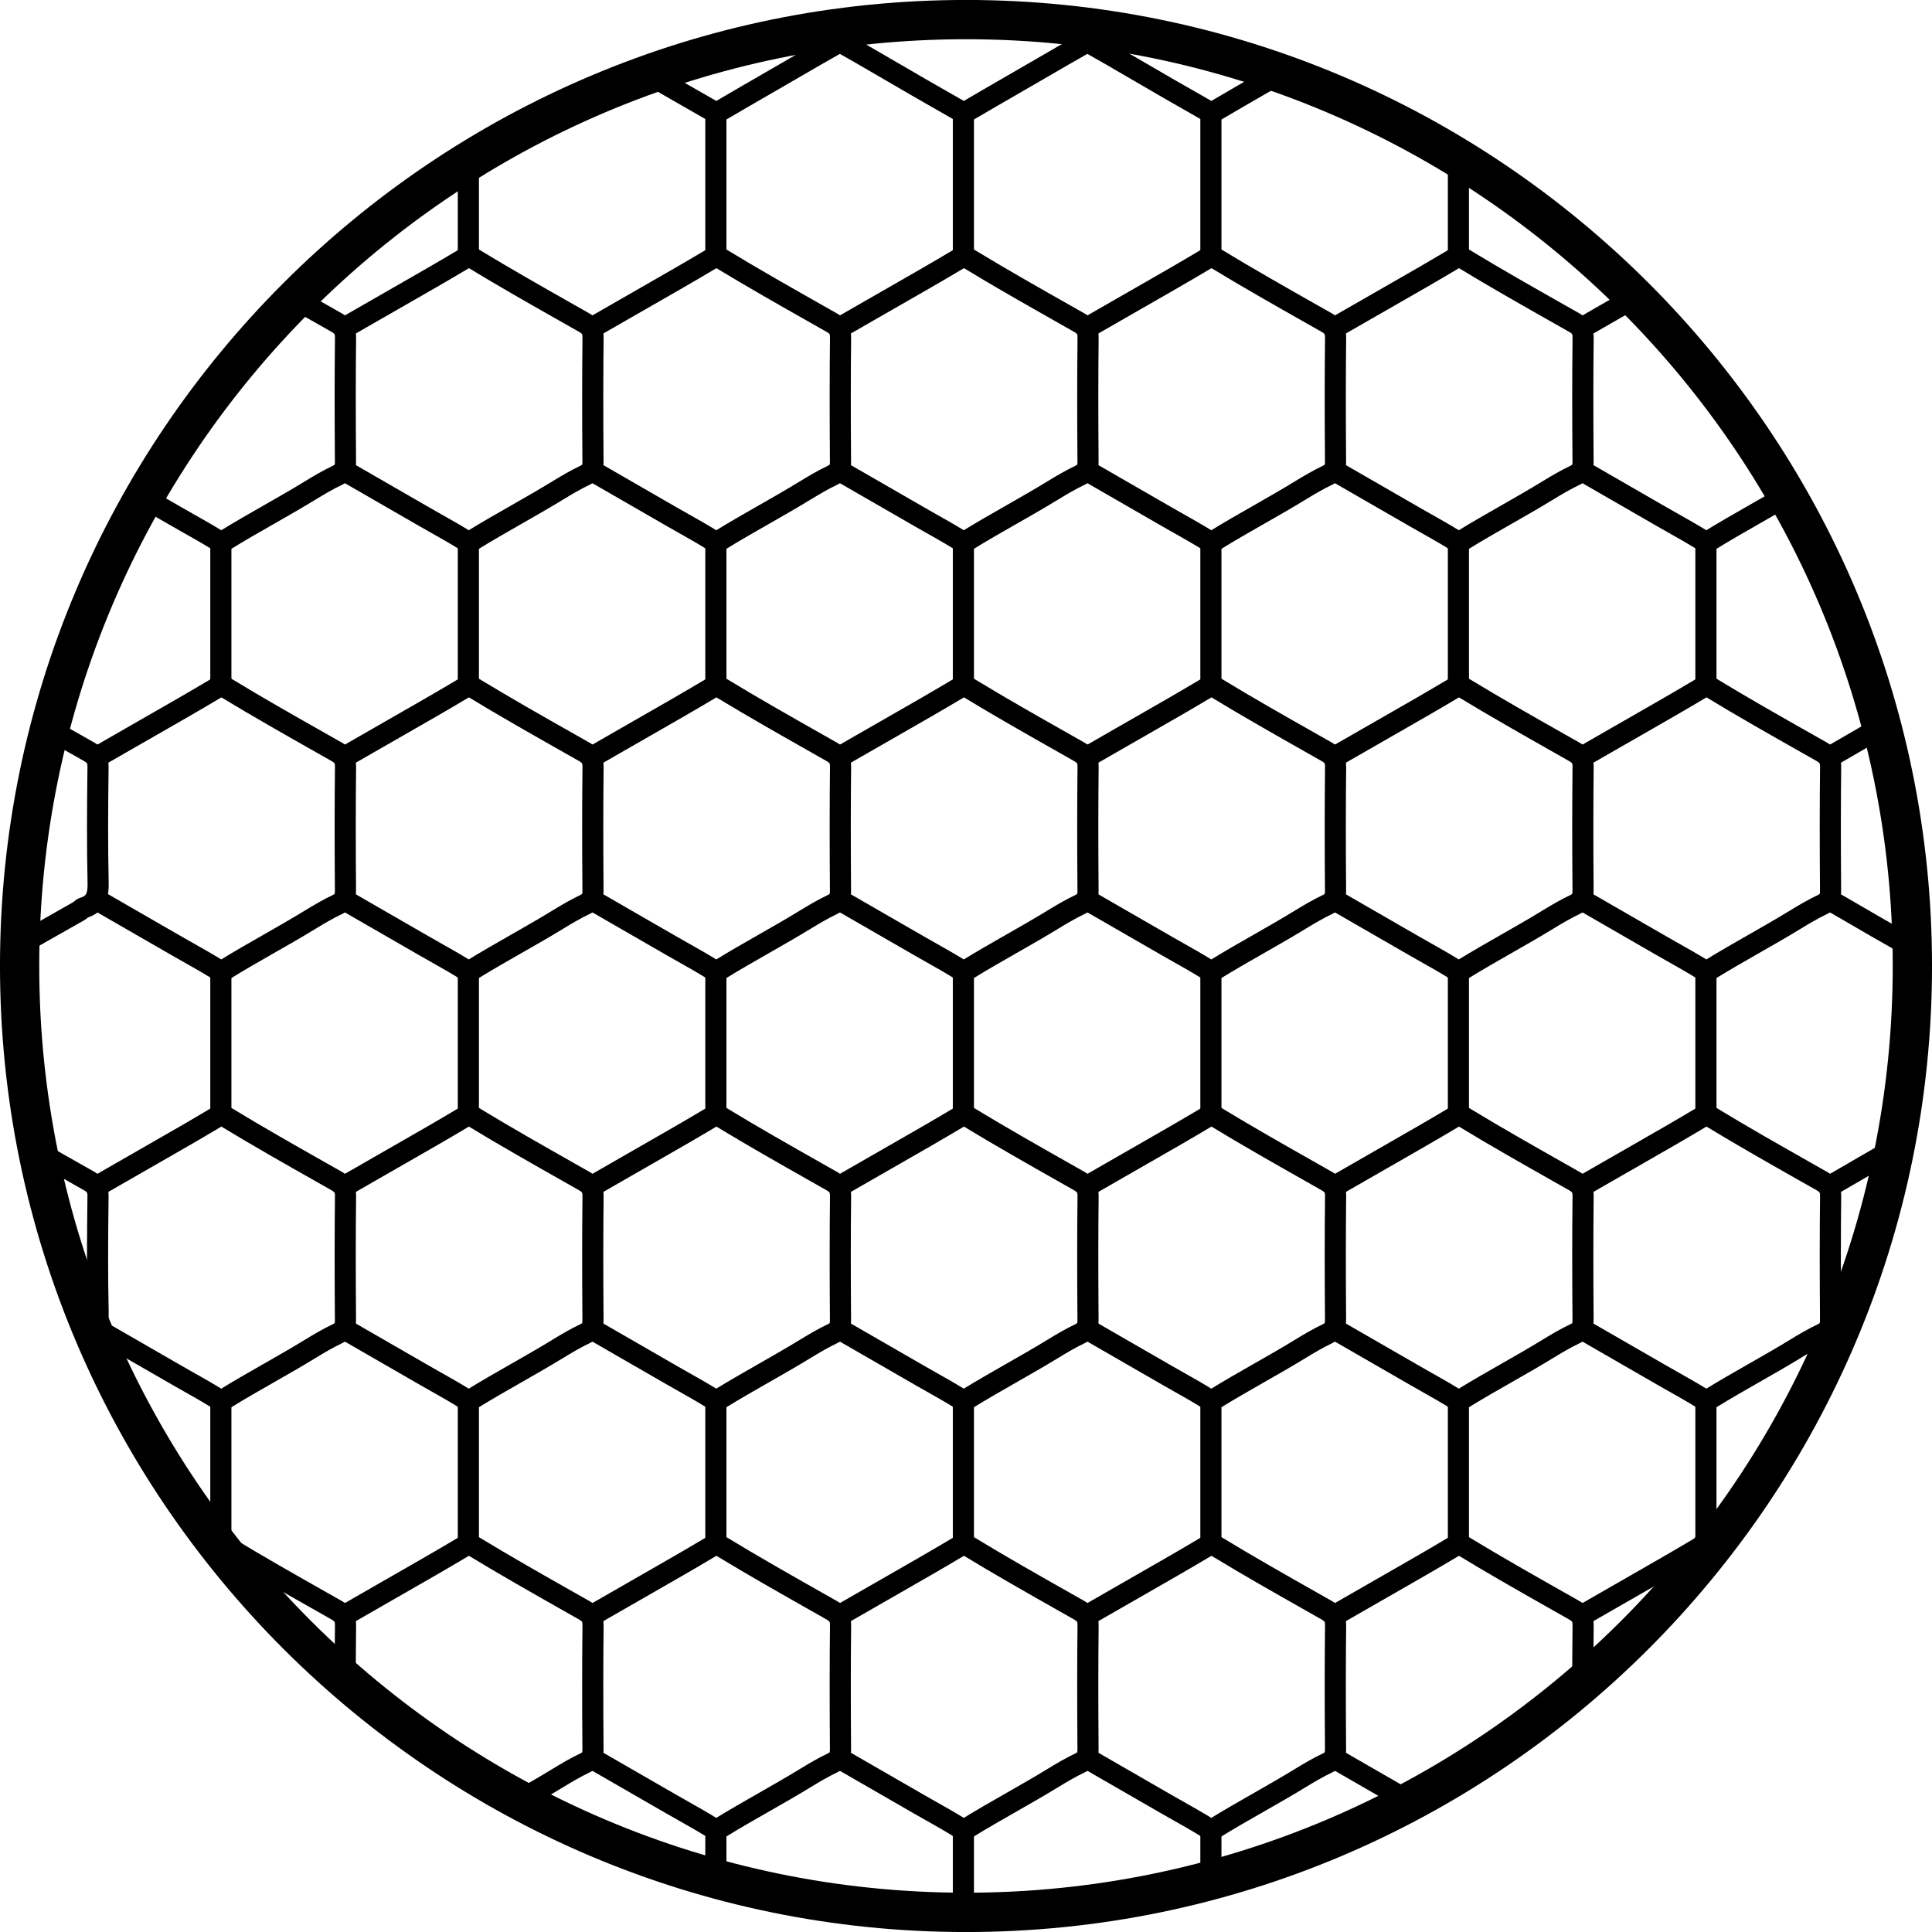 <?xml version="1.0" encoding="utf-8"?>
<!-- Generator: Adobe Illustrator 16.0.0, SVG Export Plug-In . SVG Version: 6.00 Build 0)  -->
<!DOCTYPE svg PUBLIC "-//W3C//DTD SVG 1.1//EN" "http://www.w3.org/Graphics/SVG/1.1/DTD/svg11.dtd">
<svg version="1.1" id="Layer_1" xmlns="http://www.w3.org/2000/svg" xmlns:xlink="http://www.w3.org/1999/xlink" x="0px" y="0px"
	 width="320px" height="320px" viewBox="0 0 320 320" enable-background="new 0 0 320 320" xml:space="preserve">
<path display="none" d="M160.002,320.002C71.778,320.002,0,248.215,0,159.987C0,71.768,71.778-0.002,160.002-0.002
	c88.22,0,159.998,71.77,159.998,159.99C320,248.215,248.222,320.002,160.002,320.002 M160.002,6.494
	C75.367,6.494,6.5,75.356,6.5,159.987c0,84.646,68.867,153.51,153.502,153.51c84.639,0,153.492-68.862,153.492-153.51
	C313.494,75.356,244.641,6.494,160.002,6.494"/>
<g>
	<defs>
		<circle id="SVGID_1_" cx="160" cy="160" r="159.5"/>
	</defs>
	<clipPath id="SVGID_2_">
		<use xlink:href="#SVGID_1_"  overflow="visible"/>
	</clipPath>
	<g clip-path="url(#SVGID_2_)">
		<g>
			<path stroke="#000000" stroke-width="3" stroke-miterlimit="10" d="M241.641,89.938c-0.317,0-0.617-0.133-0.944-0.335
				c-1.486-0.921-3.038-1.796-4.538-2.644c-0.691-0.39-1.383-0.78-2.07-1.176c-2.994-1.723-5.985-3.448-8.977-5.174l-4.176-2.408
				l0.25-0.434l4.176,2.408c2.99,1.726,5.982,3.451,8.976,5.174c0.687,0.396,1.377,0.785,2.067,1.175
				c1.504,0.849,3.061,1.728,4.555,2.652c0.521,0.323,0.773,0.342,1.18,0.091c2.387-1.473,4.861-2.884,7.254-4.249
				c2.266-1.292,4.607-2.628,6.868-4.012c1.325-0.812,2.897-1.745,4.513-2.516c0.878-0.42,1.186-0.955,1.178-2.046
				c-0.062-7.917-0.059-14.432,0.01-20.502c0.012-1.122-0.334-1.72-1.324-2.281l-2.467-1.398c-5.25-2.973-10.678-6.048-15.923-9.239
				c-0.355-0.217-0.712-0.287-1.296,0.062c-3.578,2.137-7.255,4.241-10.811,6.276c-1.129,0.647-2.259,1.294-3.387,1.942
				l-5.569,3.199l-0.249-0.434l5.568-3.199c1.129-0.648,2.259-1.296,3.389-1.942c3.553-2.034,7.228-4.138,10.801-6.272
				c0.668-0.396,1.227-0.415,1.813-0.06c5.237,3.188,10.663,6.261,15.909,9.232l2.468,1.397c1.149,0.653,1.591,1.416,1.577,2.723
				c-0.068,6.066-0.071,12.578-0.01,20.492c0.01,1.292-0.4,1.993-1.462,2.501c-1.595,0.761-3.153,1.686-4.468,2.49
				c-2.268,1.389-4.612,2.727-6.881,4.021c-2.389,1.362-4.859,2.771-7.238,4.24C242.124,89.864,241.878,89.938,241.641,89.938z"/>
		</g>
		<g>
			<path stroke="#000000" stroke-width="3" stroke-miterlimit="10" d="M77.658,161.028c-0.318,0-0.618-0.133-0.945-0.335
				c-1.486-0.921-3.038-1.796-4.538-2.644c-0.691-0.39-1.383-0.78-2.07-1.176c-2.98-1.715-5.958-3.433-8.936-5.15l-4.217-2.432
				l0.25-0.434l4.217,2.433c2.978,1.718,5.956,3.436,8.935,5.149c0.687,0.396,1.377,0.785,2.067,1.175
				c1.505,0.849,3.061,1.728,4.556,2.652c0.52,0.321,0.773,0.341,1.18,0.091c2.388-1.474,4.863-2.885,7.256-4.251
				c2.264-1.291,4.605-2.627,6.865-4.01c1.321-0.809,2.89-1.74,4.513-2.516c0.877-0.419,1.186-0.954,1.177-2.045
				c-0.061-7.913-0.058-14.428,0.01-20.503c0.013-1.122-0.334-1.72-1.324-2.281l-2.487-1.409c-5.243-2.97-10.665-6.041-15.902-9.228
				c-0.355-0.217-0.711-0.289-1.296,0.061c-3.578,2.137-7.254,4.241-10.81,6.276c-1.129,0.647-2.259,1.294-3.387,1.942l-5.569,3.199
				l-0.249-0.434l5.569-3.199c1.128-0.648,2.258-1.296,3.388-1.942c3.553-2.034,7.228-4.138,10.801-6.272
				c0.667-0.398,1.226-0.417,1.813-0.059c5.231,3.184,10.649,6.252,15.889,9.22l2.487,1.409c1.149,0.653,1.592,1.416,1.577,2.723
				c-0.068,6.072-0.071,12.584-0.01,20.493c0.01,1.292-0.4,1.992-1.461,2.5c-1.603,0.766-3.158,1.688-4.468,2.49
				c-2.267,1.388-4.611,2.726-6.878,4.019c-2.39,1.363-4.861,2.773-7.242,4.242C78.141,160.955,77.895,161.028,77.658,161.028z"/>
		</g>
		<g>
			<path stroke="#000000" stroke-width="3" stroke-miterlimit="10" d="M77.658,89.938c-0.318,0-0.618-0.133-0.945-0.335
				c-1.486-0.921-3.038-1.796-4.538-2.644c-0.691-0.39-1.383-0.78-2.07-1.176c-2.994-1.723-5.985-3.448-8.977-5.174l-4.176-2.408
				l0.25-0.434l4.176,2.408c2.991,1.726,5.983,3.451,8.976,5.174c0.687,0.396,1.377,0.785,2.067,1.175
				c1.505,0.849,3.061,1.728,4.556,2.652c0.52,0.323,0.773,0.342,1.18,0.091c2.388-1.474,4.863-2.885,7.256-4.251
				c2.264-1.291,4.605-2.627,6.865-4.01c1.325-0.812,2.897-1.745,4.513-2.516c0.877-0.419,1.186-0.955,1.177-2.046
				c-0.061-7.912-0.058-14.427,0.01-20.502c0.013-1.122-0.334-1.72-1.324-2.281l-2.479-1.405c-5.246-2.972-10.669-6.043-15.91-9.232
				c-0.355-0.217-0.712-0.287-1.296,0.062c-3.578,2.137-7.254,4.241-10.81,6.276c-1.129,0.647-2.259,1.294-3.387,1.942l-5.569,3.199
				l-0.249-0.434l5.569-3.199c1.128-0.648,2.258-1.296,3.388-1.942c3.553-2.034,7.228-4.138,10.801-6.272
				c0.667-0.396,1.226-0.415,1.813-0.06c5.234,3.186,10.654,6.256,15.896,9.225l2.48,1.405c1.149,0.653,1.592,1.416,1.577,2.723
				c-0.068,6.072-0.071,12.584-0.01,20.492c0.01,1.292-0.4,1.993-1.461,2.501c-1.595,0.761-3.153,1.686-4.468,2.49
				c-2.267,1.388-4.611,2.726-6.878,4.019c-2.39,1.363-4.861,2.773-7.242,4.242C78.141,89.864,77.895,89.938,77.658,89.938z"/>
		</g>
		<g>
			<rect x="-4.667" y="18.86" stroke="#000000" stroke-width="3" stroke-miterlimit="10" width="0.5" height="23.46"/>
		</g>
		<g>
			<rect x="118.321" y="232.134" stroke="#000000" stroke-width="3" stroke-miterlimit="10" width="0.5" height="23.46"/>
		</g>
		<g>
			<rect x="118.321" y="161.042" stroke="#000000" stroke-width="3" stroke-miterlimit="10" width="0.5" height="23.46"/>
		</g>
		<g>
			<rect x="118.321" y="89.951" stroke="#000000" stroke-width="3" stroke-miterlimit="10" width="0.5" height="23.46"/>
		</g>
		<g>
			<rect x="118.321" y="18.86" stroke="#000000" stroke-width="3" stroke-miterlimit="10" width="0.5" height="23.46"/>
		</g>
		<g>
			<path stroke="#000000" stroke-width="3" stroke-miterlimit="10" d="M118.654,303.21c-0.318,0-0.617-0.132-0.945-0.334
				c-1.489-0.922-3.042-1.799-4.544-2.646c-0.689-0.39-1.378-0.779-2.064-1.174c-3.033-1.745-6.064-3.493-9.095-5.241l-4.058-2.34
				l0.25-0.434l4.058,2.341c3.031,1.748,6.062,3.495,9.094,5.24c0.685,0.395,1.374,0.783,2.062,1.172
				c1.505,0.851,3.063,1.73,4.56,2.656c0.519,0.322,0.774,0.342,1.181,0.091c2.386-1.473,4.861-2.884,7.253-4.249
				c2.265-1.292,4.606-2.628,6.867-4.012c1.325-0.812,2.898-1.745,4.513-2.517c0.878-0.419,1.186-0.954,1.177-2.045
				c-0.061-7.947-0.058-14.462,0.01-20.502c0.013-1.122-0.334-1.72-1.324-2.281l-2.467-1.398c-5.25-2.973-10.678-6.048-15.923-9.239
				c-0.307-0.187-0.678-0.309-1.296,0.062c-3.591,2.144-7.281,4.257-10.85,6.3c-1.116,0.639-2.232,1.278-3.347,1.919l-5.569,3.199
				l-0.249-0.434l5.569-3.199c1.115-0.641,2.231-1.28,3.348-1.919c3.567-2.043,7.255-4.154,10.842-6.296
				c0.667-0.396,1.227-0.415,1.813-0.06c5.238,3.188,10.663,6.261,15.91,9.232l2.467,1.397c1.149,0.653,1.592,1.416,1.577,2.723
				c-0.068,6.037-0.071,12.549-0.01,20.492c0.01,1.293-0.399,1.993-1.462,2.5c-1.594,0.762-3.152,1.687-4.467,2.491
				c-2.267,1.389-4.612,2.727-6.88,4.02c-2.389,1.363-4.86,2.772-7.24,4.241C119.137,303.137,118.89,303.21,118.654,303.21z"/>
		</g>
		<g>
			<rect x="323.3" y="18.86" stroke="#000000" stroke-width="3" stroke-miterlimit="10" width="0.5" height="23.46"/>
		</g>
		<g>
			<rect x="323.3" y="89.951" stroke="#000000" stroke-width="3" stroke-miterlimit="10" width="0.5" height="23.46"/>
		</g>
		<g>
			<rect x="323.3" y="161.042" stroke="#000000" stroke-width="3" stroke-miterlimit="10" width="0.5" height="23.46"/>
		</g>
		<g>
			<rect x="323.3" y="232.134" stroke="#000000" stroke-width="3" stroke-miterlimit="10" width="0.5" height="23.46"/>
		</g>
		<g>
			<rect x="-4.667" y="89.951" stroke="#000000" stroke-width="3" stroke-miterlimit="10" width="0.5" height="23.46"/>
		</g>
		<g>
			<path stroke="#000000" stroke-width="3" stroke-miterlimit="10" d="M241.641,161.028c-0.317,0-0.617-0.133-0.944-0.335
				c-1.486-0.921-3.038-1.796-4.538-2.644c-0.691-0.39-1.383-0.78-2.07-1.176c-2.98-1.715-5.958-3.433-8.936-5.15l-4.217-2.432
				l0.25-0.434l4.217,2.433c2.977,1.718,5.955,3.436,8.935,5.149c0.687,0.396,1.377,0.785,2.067,1.175
				c1.504,0.849,3.061,1.728,4.555,2.652c0.521,0.321,0.773,0.341,1.18,0.091c2.387-1.473,4.861-2.884,7.254-4.249
				c2.266-1.292,4.607-2.628,6.868-4.012c1.32-0.809,2.89-1.74,4.513-2.516c0.878-0.42,1.186-0.955,1.178-2.045
				c-0.062-7.918-0.059-14.433,0.01-20.503c0.012-1.122-0.334-1.72-1.324-2.281l-2.474-1.402
				c-5.248-2.972-10.674-6.045-15.916-9.234c-0.354-0.217-0.712-0.289-1.296,0.061c-3.578,2.137-7.255,4.241-10.811,6.276
				c-1.129,0.647-2.259,1.294-3.387,1.942l-5.569,3.199l-0.249-0.434l5.568-3.199c1.129-0.648,2.259-1.296,3.389-1.942
				c3.553-2.034,7.228-4.138,10.801-6.272c0.668-0.398,1.227-0.417,1.813-0.059c5.235,3.187,10.658,6.257,15.902,9.228l2.475,1.401
				c1.149,0.653,1.591,1.416,1.577,2.723c-0.068,6.066-0.071,12.578-0.01,20.493c0.01,1.291-0.4,1.992-1.462,2.5
				c-1.603,0.766-3.158,1.688-4.468,2.49c-2.268,1.389-4.612,2.727-6.881,4.021c-2.389,1.362-4.859,2.771-7.238,4.24
				C242.124,160.955,241.878,161.028,241.641,161.028z"/>
		</g>
		<g>
			<path stroke="#000000" stroke-width="3" stroke-miterlimit="10" d="M241.641,232.119c-0.317,0-0.617-0.133-0.944-0.335
				c-1.487-0.92-3.039-1.797-4.54-2.644c-0.69-0.391-1.381-0.78-2.068-1.176c-3.354-1.93-6.705-3.863-10.057-5.797l-3.096-1.785
				l0.25-0.434l3.095,1.786c3.352,1.934,6.703,3.866,10.057,5.796c0.687,0.395,1.376,0.784,2.065,1.174
				c1.505,0.85,3.062,1.729,4.557,2.653c0.521,0.322,0.773,0.342,1.18,0.091c2.385-1.471,4.855-2.88,7.246-4.244
				c2.268-1.293,4.612-2.63,6.876-4.016c1.317-0.808,2.885-1.739,4.513-2.517c0.878-0.419,1.186-0.954,1.178-2.045
				c-0.062-7.918-0.059-14.433,0.01-20.502c0.012-1.123-0.334-1.721-1.324-2.281l-2.467-1.398
				c-5.25-2.973-10.678-6.048-15.923-9.239c-0.355-0.217-0.712-0.289-1.297,0.061c-3.56,2.126-7.219,4.221-10.757,6.247
				c-1.146,0.656-2.294,1.313-3.439,1.973l-5.569,3.199l-0.249-0.434l5.568-3.199c1.146-0.659,2.294-1.316,3.441-1.974
				c3.536-2.024,7.192-4.118,10.748-6.242c0.669-0.398,1.227-0.414,1.813-0.059c5.237,3.188,10.663,6.261,15.909,9.232l2.468,1.397
				c1.149,0.652,1.591,1.415,1.577,2.723c-0.068,6.066-0.071,12.578-0.01,20.492c0.01,1.292-0.4,1.993-1.463,2.5
				c-1.606,0.768-3.16,1.69-4.467,2.491c-2.27,1.39-4.617,2.729-6.889,4.024c-2.387,1.361-4.854,2.77-7.23,4.235
				C242.124,232.046,241.878,232.119,241.641,232.119z"/>
		</g>
		<g>
			<path stroke="#000000" stroke-width="3" stroke-miterlimit="10" d="M241.642,303.21c-0.318,0-0.617-0.132-0.944-0.334
				c-1.496-0.926-3.058-1.808-4.567-2.659c-0.682-0.385-1.364-0.771-2.042-1.16c-2.994-1.723-5.985-3.448-8.977-5.174l-4.176-2.408
				l0.25-0.434l4.176,2.408c2.99,1.726,5.982,3.451,8.976,5.174c0.677,0.39,1.358,0.773,2.038,1.158
				c1.515,0.854,3.08,1.738,4.584,2.669c0.521,0.323,0.775,0.341,1.181,0.091c2.386-1.473,4.86-2.884,7.253-4.249
				c2.266-1.292,4.607-2.628,6.868-4.012c1.324-0.812,2.896-1.744,4.513-2.517c0.878-0.419,1.186-0.954,1.178-2.045
				c-0.062-7.917-0.059-14.432,0.01-20.502c0.012-1.122-0.334-1.72-1.324-2.281l-2.467-1.398c-5.25-2.973-10.678-6.048-15.923-9.239
				c-0.355-0.217-0.712-0.287-1.296,0.062c-3.586,2.14-7.269,4.249-10.83,6.288c-1.124,0.643-2.246,1.286-3.367,1.931l-5.569,3.199
				l-0.249-0.434l5.568-3.199c1.122-0.645,2.245-1.288,3.368-1.931c3.56-2.039,7.241-4.146,10.822-6.284
				c0.667-0.396,1.226-0.415,1.813-0.06c5.237,3.188,10.663,6.261,15.909,9.232l2.468,1.397c1.149,0.653,1.591,1.416,1.577,2.723
				c-0.068,6.066-0.071,12.578-0.01,20.492c0.01,1.292-0.4,1.993-1.463,2.5c-1.595,0.763-3.152,1.688-4.467,2.491
				c-2.268,1.389-4.612,2.727-6.881,4.021c-2.389,1.362-4.859,2.771-7.238,4.24C242.125,303.137,241.878,303.21,241.642,303.21z"/>
		</g>
		<g>
			<rect x="-4.667" y="161.042" stroke="#000000" stroke-width="3" stroke-miterlimit="10" width="0.5" height="23.46"/>
		</g>
		<g>
			<path stroke="#000000" stroke-width="3" stroke-miterlimit="10" d="M200.646,89.938c-0.318,0-0.618-0.133-0.945-0.335
				c-1.487-0.921-3.039-1.797-4.54-2.645c-0.69-0.39-1.381-0.779-2.068-1.175c-2.924-1.683-5.846-3.369-8.77-5.055l-4.383-2.527
				l0.25-0.434l4.383,2.528c2.923,1.686,5.845,3.371,8.77,5.054c0.686,0.395,1.375,0.784,2.064,1.173
				c1.505,0.85,3.062,1.729,4.557,2.654c0.521,0.322,0.775,0.341,1.181,0.091c2.387-1.473,4.861-2.884,7.254-4.249
				c2.265-1.292,4.606-2.628,6.867-4.012c1.326-0.813,2.899-1.746,4.513-2.516c0.878-0.419,1.186-0.955,1.178-2.046
				c-0.061-7.947-0.059-14.462,0.01-20.502c0.013-1.122-0.334-1.72-1.324-2.281l-2.455-1.392
				c-5.254-2.976-10.687-6.052-15.934-9.246c-0.355-0.216-0.712-0.289-1.297,0.062c-3.585,2.141-7.268,4.249-10.83,6.288
				c-1.123,0.643-2.246,1.286-3.367,1.931l-5.569,3.199l-0.249-0.434l5.568-3.199c1.123-0.645,2.246-1.288,3.369-1.931
				c3.56-2.038,7.24-4.146,10.82-6.284c0.668-0.398,1.227-0.416,1.814-0.06c5.241,3.19,10.67,6.265,15.92,9.238l2.456,1.392
				c1.149,0.653,1.592,1.416,1.577,2.723c-0.068,6.037-0.07,12.549-0.01,20.492c0.01,1.292-0.4,1.993-1.462,2.501
				c-1.593,0.76-3.152,1.686-4.468,2.49c-2.268,1.389-4.612,2.727-6.88,4.02c-2.39,1.363-4.86,2.772-7.239,4.241
				C201.129,89.864,200.882,89.938,200.646,89.938z"/>
		</g>
		<g>
			<path stroke="#000000" stroke-width="3" stroke-miterlimit="10" d="M200.646,161.028c-0.318,0-0.618-0.133-0.945-0.335
				c-1.487-0.921-3.039-1.797-4.54-2.645c-0.69-0.39-1.381-0.779-2.068-1.175c-2.924-1.683-5.846-3.368-8.77-5.054l-4.383-2.528
				l0.25-0.434l4.383,2.528c2.923,1.686,5.845,3.371,8.77,5.054c0.686,0.395,1.375,0.784,2.064,1.173
				c1.505,0.85,3.062,1.729,4.557,2.654c0.521,0.322,0.775,0.342,1.181,0.091c2.387-1.473,4.861-2.884,7.254-4.249
				c2.265-1.292,4.606-2.628,6.867-4.012c1.321-0.81,2.892-1.741,4.513-2.516c0.878-0.419,1.186-0.954,1.178-2.045
				c-0.061-7.948-0.059-14.463,0.01-20.503c0.013-1.122-0.334-1.72-1.324-2.281l-2.463-1.396c-5.251-2.974-10.681-6.049-15.926-9.24
				c-0.356-0.216-0.712-0.289-1.297,0.061c-3.585,2.141-7.268,4.249-10.83,6.288c-1.123,0.643-2.246,1.286-3.367,1.931l-5.569,3.199
				l-0.249-0.434l5.568-3.199c1.123-0.645,2.246-1.288,3.369-1.931c3.56-2.038,7.24-4.146,10.82-6.284
				c0.668-0.398,1.227-0.417,1.814-0.059c5.238,3.188,10.665,6.262,15.912,9.233l2.464,1.396c1.149,0.653,1.592,1.416,1.577,2.723
				c-0.068,6.036-0.07,12.549-0.01,20.493c0.01,1.292-0.4,1.992-1.462,2.5c-1.601,0.765-3.157,1.688-4.468,2.49
				c-2.268,1.389-4.612,2.727-6.88,4.02c-2.39,1.363-4.86,2.772-7.239,4.241C201.129,160.955,200.882,161.028,200.646,161.028z"/>
		</g>
		<g>
			<path stroke="#000000" stroke-width="3" stroke-miterlimit="10" d="M200.646,232.119c-0.318,0-0.618-0.133-0.945-0.335
				c-1.487-0.921-3.04-1.798-4.542-2.646c-0.689-0.39-1.379-0.779-2.066-1.174c-3.275-1.885-6.55-3.773-9.824-5.662l-3.328-1.92
				l0.25-0.434l3.328,1.92c3.273,1.889,6.548,3.777,9.824,5.662c0.686,0.395,1.373,0.783,2.063,1.172
				c1.506,0.851,3.063,1.73,4.559,2.655c0.521,0.323,0.775,0.342,1.181,0.091c2.384-1.471,4.855-2.88,7.245-4.244
				c2.268-1.293,4.612-2.63,6.876-4.016c1.318-0.809,2.886-1.739,4.513-2.517c0.878-0.419,1.186-0.954,1.178-2.045
				c-0.061-7.947-0.059-14.462,0.01-20.502c0.013-1.123-0.334-1.721-1.324-2.281l-2.455-1.392
				c-5.254-2.976-10.687-6.052-15.934-9.246c-0.308-0.188-0.678-0.31-1.298,0.061c-3.566,2.13-7.231,4.229-10.776,6.258
				c-1.141,0.653-2.281,1.307-3.42,1.962l-5.569,3.199l-0.249-0.434l5.568-3.199c1.141-0.655,2.281-1.309,3.422-1.962
				c3.543-2.028,7.205-4.126,10.768-6.254c0.669-0.398,1.228-0.414,1.814-0.059c5.241,3.19,10.67,6.265,15.92,9.238l2.456,1.392
				c1.149,0.651,1.592,1.415,1.577,2.723c-0.068,6.036-0.07,12.548-0.01,20.492c0.01,1.293-0.4,1.993-1.463,2.5
				c-1.605,0.768-3.159,1.69-4.467,2.491c-2.27,1.39-4.617,2.729-6.889,4.024c-2.387,1.361-4.854,2.77-7.23,4.235
				C201.129,232.046,200.882,232.119,200.646,232.119z"/>
		</g>
		<g>
			<path stroke="#000000" stroke-width="3" stroke-miterlimit="10" d="M118.654,89.938c-0.318,0-0.618-0.133-0.946-0.335
				c-1.484-0.919-3.034-1.794-4.532-2.641c-0.693-0.391-1.386-0.782-2.075-1.179c-2.924-1.683-5.847-3.369-8.77-5.055l-4.384-2.527
				l0.25-0.434l4.384,2.528c2.922,1.686,5.845,3.371,8.769,5.054c0.688,0.396,1.38,0.787,2.072,1.177
				c1.503,0.849,3.057,1.727,4.55,2.65c0.521,0.322,0.774,0.341,1.18,0.091c2.387-1.473,4.861-2.884,7.254-4.249
				c2.265-1.292,4.606-2.628,6.867-4.012c1.326-0.813,2.899-1.746,4.513-2.516c0.878-0.419,1.186-0.955,1.177-2.046
				c-0.061-7.947-0.058-14.462,0.01-20.502c0.013-1.122-0.334-1.72-1.324-2.281l-2.467-1.398c-5.25-2.973-10.678-6.048-15.923-9.239
				c-0.307-0.188-0.678-0.309-1.296,0.062c-3.584,2.141-7.268,4.249-10.83,6.288c-1.123,0.643-2.246,1.286-3.368,1.931l-5.569,3.199
				l-0.249-0.434l5.569-3.199c1.122-0.645,2.245-1.288,3.368-1.931c3.56-2.038,7.241-4.146,10.821-6.284
				c0.667-0.396,1.227-0.415,1.813-0.06c5.238,3.188,10.663,6.261,15.91,9.232l2.467,1.397c1.149,0.653,1.592,1.416,1.577,2.723
				c-0.068,6.037-0.071,12.549-0.01,20.492c0.01,1.292-0.399,1.993-1.461,2.501c-1.593,0.76-3.152,1.686-4.468,2.49
				c-2.267,1.389-4.612,2.727-6.88,4.02c-2.389,1.363-4.86,2.772-7.24,4.241C119.137,89.864,118.89,89.938,118.654,89.938z"/>
		</g>
		<g>
			<path stroke="#000000" stroke-width="3" stroke-miterlimit="10" d="M200.646,303.21c-0.318,0-0.617-0.132-0.944-0.334
				c-1.497-0.927-3.059-1.809-4.569-2.661c-0.681-0.384-1.362-0.769-2.04-1.158c-2.924-1.683-5.846-3.369-8.77-5.055l-4.383-2.527
				l0.25-0.434l4.383,2.528c2.923,1.686,5.845,3.371,8.77,5.054c0.676,0.389,1.355,0.772,2.036,1.156
				c1.515,0.855,3.08,1.739,4.585,2.671c0.52,0.322,0.773,0.342,1.182,0.091c2.386-1.473,4.86-2.884,7.253-4.249
				c2.265-1.292,4.606-2.628,6.867-4.012c1.326-0.813,2.899-1.746,4.513-2.516c0.878-0.419,1.186-0.955,1.178-2.046
				c-0.061-7.947-0.059-14.462,0.01-20.502c0.013-1.122-0.334-1.72-1.324-2.281l-2.455-1.392
				c-5.254-2.976-10.687-6.052-15.934-9.246c-0.355-0.217-0.712-0.29-1.297,0.062c-3.592,2.144-7.281,4.257-10.851,6.3
				c-1.116,0.639-2.232,1.278-3.347,1.919l-5.569,3.199l-0.249-0.434l5.568-3.199c1.115-0.641,2.232-1.28,3.348-1.919
				c3.567-2.043,7.256-4.154,10.843-6.296c0.667-0.396,1.226-0.415,1.813-0.06c5.241,3.19,10.67,6.265,15.92,9.238l2.456,1.392
				c1.149,0.653,1.592,1.416,1.577,2.723c-0.068,6.037-0.07,12.549-0.01,20.492c0.01,1.292-0.4,1.993-1.462,2.501
				c-1.593,0.76-3.152,1.686-4.468,2.49c-2.268,1.389-4.612,2.727-6.88,4.02c-2.39,1.363-4.86,2.772-7.239,4.241
				C201.129,303.137,200.882,303.21,200.646,303.21z"/>
		</g>
		<g>
			<path stroke="#000000" stroke-width="3" stroke-miterlimit="10" d="M118.654,232.119c-0.318,0-0.618-0.133-0.946-0.335
				c-1.485-0.919-3.035-1.795-4.534-2.641c-0.692-0.392-1.385-0.782-2.073-1.179c-3.276-1.885-6.55-3.773-9.825-5.662l-3.329-1.92
				l0.25-0.434l3.329,1.92c3.274,1.889,6.548,3.777,9.824,5.662c0.688,0.396,1.379,0.786,2.07,1.177
				c1.503,0.849,3.058,1.727,4.552,2.65c0.521,0.323,0.774,0.342,1.18,0.091c2.384-1.471,4.855-2.88,7.246-4.244
				c2.268-1.293,4.612-2.63,6.875-4.016c1.319-0.809,2.886-1.739,4.513-2.517c0.878-0.419,1.186-0.954,1.177-2.045
				c-0.061-7.947-0.058-14.462,0.01-20.502c0.013-1.123-0.334-1.721-1.324-2.281l-2.467-1.398
				c-5.25-2.973-10.678-6.048-15.923-9.239c-0.307-0.188-0.675-0.311-1.297,0.061c-3.566,2.13-7.231,4.229-10.776,6.258
				c-1.14,0.653-2.281,1.307-3.42,1.962l-5.569,3.199l-0.249-0.434l5.569-3.199c1.14-0.655,2.28-1.309,3.421-1.962
				c3.542-2.028,7.206-4.126,10.768-6.254c0.668-0.396,1.227-0.414,1.813-0.059c5.237,3.188,10.663,6.261,15.909,9.232l2.467,1.397
				c1.149,0.651,1.592,1.415,1.577,2.723c-0.068,6.036-0.071,12.548-0.01,20.492c0.01,1.293-0.399,1.993-1.462,2.5
				c-1.605,0.768-3.159,1.69-4.467,2.491c-2.27,1.39-4.618,2.729-6.888,4.024c-2.387,1.361-4.854,2.77-7.231,4.235
				C119.137,232.046,118.89,232.119,118.654,232.119z"/>
		</g>
		<g>
			<path stroke="#000000" stroke-width="3" stroke-miterlimit="10" d="M282.637,89.938c-0.318,0-0.617-0.133-0.945-0.335
				c-1.486-0.921-3.039-1.797-4.539-2.645c-0.691-0.39-1.381-0.779-2.068-1.175c-2.994-1.723-5.985-3.448-8.977-5.174l-4.176-2.408
				l0.25-0.434l4.176,2.408c2.99,1.726,5.982,3.451,8.976,5.174c0.687,0.395,1.375,0.784,2.065,1.173
				c1.504,0.85,3.061,1.729,4.557,2.654c0.521,0.322,0.774,0.341,1.18,0.091c2.387-1.473,4.861-2.884,7.254-4.249
				c2.266-1.292,4.607-2.628,6.867-4.012c1.326-0.813,2.9-1.746,4.514-2.516c0.877-0.419,1.186-0.955,1.178-2.046
				c-0.062-7.935-0.059-14.449,0.009-20.502c0.013-1.122-0.333-1.72-1.323-2.281l-2.48-1.405
				c-5.245-2.972-10.669-6.043-15.909-9.232c-0.354-0.216-0.712-0.289-1.297,0.062c-3.585,2.141-7.268,4.249-10.829,6.288
				c-1.123,0.643-2.246,1.286-3.368,1.931l-5.568,3.199l-0.249-0.434l5.568-3.199c1.122-0.645,2.245-1.288,3.368-1.931
				c3.56-2.038,7.241-4.146,10.821-6.284c0.668-0.398,1.226-0.416,1.813-0.06c5.233,3.186,10.654,6.256,15.896,9.225l2.479,1.405
				c1.15,0.653,1.592,1.416,1.577,2.723c-0.067,6.049-0.07,12.561-0.009,20.492c0.009,1.292-0.4,1.993-1.463,2.501
				c-1.593,0.76-3.152,1.686-4.467,2.49c-2.268,1.389-4.613,2.727-6.881,4.02c-2.389,1.363-4.859,2.772-7.238,4.241
				C283.121,89.864,282.873,89.938,282.637,89.938z"/>
		</g>
		<g>
			<path stroke="#000000" stroke-width="3" stroke-miterlimit="10" d="M282.637,161.028c-0.318,0-0.617-0.133-0.945-0.335
				c-1.486-0.921-3.039-1.797-4.539-2.645c-0.691-0.39-1.381-0.779-2.068-1.175c-2.98-1.715-5.958-3.433-8.936-5.15l-4.217-2.432
				l0.25-0.434l4.217,2.433c2.977,1.718,5.955,3.436,8.935,5.149c0.687,0.395,1.375,0.784,2.065,1.173
				c1.504,0.85,3.061,1.729,4.557,2.654c0.521,0.322,0.774,0.342,1.18,0.091c2.387-1.473,4.861-2.884,7.254-4.249
				c2.266-1.292,4.607-2.628,6.867-4.012c1.322-0.81,2.893-1.741,4.514-2.516c0.877-0.419,1.186-0.954,1.178-2.045
				c-0.062-7.936-0.059-14.45,0.009-20.503c0.013-1.122-0.333-1.72-1.323-2.281l-2.487-1.409c-5.243-2.97-10.665-6.041-15.902-9.228
				c-0.355-0.216-0.712-0.289-1.297,0.061c-3.585,2.141-7.268,4.249-10.829,6.288c-1.123,0.643-2.246,1.286-3.368,1.931
				l-5.568,3.199l-0.249-0.434l5.568-3.199c1.122-0.645,2.245-1.288,3.368-1.931c3.56-2.038,7.241-4.146,10.821-6.284
				c0.668-0.398,1.226-0.417,1.813-0.059c5.231,3.184,10.649,6.252,15.89,9.22l2.486,1.409c1.15,0.653,1.592,1.416,1.577,2.723
				c-0.067,6.049-0.07,12.561-0.009,20.493c0.009,1.292-0.4,1.992-1.463,2.5c-1.6,0.765-3.156,1.688-4.467,2.49
				c-2.268,1.389-4.613,2.727-6.881,4.02c-2.389,1.363-4.859,2.772-7.238,4.241C283.121,160.955,282.873,161.028,282.637,161.028z"
				/>
		</g>
		<g>
			<path stroke="#000000" stroke-width="3" stroke-miterlimit="10" d="M282.637,232.119c-0.318,0-0.617-0.133-0.944-0.335
				c-1.487-0.921-3.04-1.798-4.542-2.646c-0.689-0.39-1.38-0.779-2.066-1.174c-3.354-1.93-6.705-3.863-10.057-5.797l-3.096-1.785
				l0.25-0.434l3.095,1.786c3.352,1.934,6.703,3.866,10.057,5.796c0.686,0.395,1.374,0.783,2.063,1.172
				c1.506,0.851,3.063,1.73,4.559,2.655c0.52,0.321,0.773,0.343,1.18,0.091c2.385-1.471,4.855-2.88,7.246-4.244
				c2.268-1.293,4.611-2.63,6.875-4.016c1.319-0.809,2.887-1.739,4.514-2.517c0.877-0.419,1.186-0.954,1.178-2.045
				c-0.062-7.936-0.059-14.45,0.009-20.502c0.013-1.123-0.333-1.721-1.323-2.281l-2.48-1.405
				c-5.245-2.972-10.669-6.043-15.909-9.232c-0.307-0.188-0.677-0.31-1.298,0.061c-3.566,2.13-7.23,4.229-10.775,6.258
				c-1.141,0.653-2.281,1.307-3.421,1.962l-5.568,3.199l-0.249-0.434l5.568-3.199c1.14-0.655,2.28-1.309,3.422-1.962
				c3.542-2.028,7.205-4.126,10.768-6.254c0.668-0.398,1.228-0.414,1.813-0.059c5.233,3.186,10.654,6.256,15.896,9.225l2.479,1.405
				c1.15,0.651,1.592,1.415,1.577,2.723c-0.067,6.049-0.07,12.561-0.009,20.492c0.009,1.293-0.4,1.993-1.463,2.5
				c-1.605,0.768-3.159,1.69-4.467,2.491c-2.271,1.39-4.618,2.729-6.889,4.024c-2.387,1.361-4.854,2.77-7.23,4.235
				C283.121,232.046,282.874,232.119,282.637,232.119z"/>
		</g>
		<g>
			<path stroke="#000000" stroke-width="3" stroke-miterlimit="10" d="M282.638,303.21c-0.318,0-0.618-0.132-0.945-0.334
				c-1.497-0.927-3.059-1.809-4.569-2.661c-0.681-0.384-1.361-0.769-2.039-1.158c-2.994-1.723-5.985-3.448-8.977-5.174l-4.176-2.408
				l0.25-0.434l4.176,2.408c2.99,1.726,5.982,3.451,8.976,5.174c0.677,0.389,1.356,0.772,2.036,1.156
				c1.516,0.855,3.081,1.739,4.586,2.671c0.521,0.323,0.774,0.341,1.181,0.091c2.386-1.473,4.86-2.884,7.253-4.249
				c2.266-1.292,4.607-2.628,6.867-4.012c1.326-0.812,2.898-1.745,4.514-2.517c0.877-0.419,1.186-0.954,1.178-2.045
				c-0.062-7.935-0.059-14.449,0.009-20.502c0.013-1.122-0.333-1.72-1.323-2.281l-2.48-1.405
				c-5.245-2.972-10.669-6.043-15.909-9.232c-0.354-0.217-0.712-0.29-1.297,0.062c-3.591,2.144-7.281,4.257-10.851,6.3
				c-1.115,0.639-2.231,1.278-3.347,1.919l-5.568,3.199l-0.249-0.434l5.568-3.199c1.115-0.641,2.231-1.28,3.348-1.919
				c3.566-2.043,7.256-4.154,10.842-6.296c0.667-0.396,1.226-0.415,1.813-0.06c5.233,3.186,10.654,6.256,15.896,9.225l2.479,1.405
				c1.15,0.653,1.592,1.416,1.577,2.723c-0.067,6.049-0.07,12.561-0.009,20.492c0.009,1.293-0.4,1.993-1.463,2.5
				c-1.594,0.762-3.152,1.687-4.467,2.491c-2.268,1.389-4.613,2.727-6.881,4.02c-2.389,1.363-4.859,2.772-7.238,4.241
				C283.121,303.137,282.874,303.21,282.638,303.21z"/>
		</g>
		<g>
			<rect x="200.313" y="232.134" stroke="#000000" stroke-width="3" stroke-miterlimit="10" width="0.5" height="23.46"/>
		</g>
		<g>
			<rect x="282.304" y="89.951" stroke="#000000" stroke-width="3" stroke-miterlimit="10" width="0.5" height="23.46"/>
		</g>
		<g>
			<rect x="159.317" y="161.042" stroke="#000000" stroke-width="3" stroke-miterlimit="10" width="0.5" height="23.46"/>
		</g>
		<g>
			<rect x="159.317" y="89.951" stroke="#000000" stroke-width="3" stroke-miterlimit="10" width="0.5" height="23.46"/>
		</g>
		<g>
			<rect x="241.309" y="18.86" stroke="#000000" stroke-width="3" stroke-miterlimit="10" width="0.5" height="23.46"/>
		</g>
		<g>
			<rect x="241.309" y="89.951" stroke="#000000" stroke-width="3" stroke-miterlimit="10" width="0.5" height="23.46"/>
		</g>
		<g>
			<rect x="241.309" y="161.042" stroke="#000000" stroke-width="3" stroke-miterlimit="10" width="0.5" height="23.46"/>
		</g>
		<g>
			<rect x="241.309" y="232.134" stroke="#000000" stroke-width="3" stroke-miterlimit="10" width="0.5" height="23.46"/>
		</g>
		<g>
			<rect x="-4.667" y="232.134" stroke="#000000" stroke-width="3" stroke-miterlimit="10" width="0.5" height="23.46"/>
		</g>
		<g>
			<rect x="282.304" y="18.86" stroke="#000000" stroke-width="3" stroke-miterlimit="10" width="0.5" height="23.46"/>
		</g>
		<g>
			<path stroke="#000000" stroke-width="3" stroke-miterlimit="10" d="M159.651,303.21c-0.319,0-0.617-0.132-0.945-0.334
				c-1.49-0.923-3.045-1.801-4.549-2.649c-0.688-0.389-1.375-0.777-2.061-1.171c-3.1-1.783-6.196-3.569-9.293-5.356l-3.859-2.225
				l0.25-0.434l3.859,2.226c3.096,1.786,6.194,3.572,9.293,5.355c0.684,0.394,1.369,0.781,2.057,1.169
				c1.508,0.852,3.066,1.732,4.565,2.659c0.521,0.323,0.774,0.341,1.181,0.091c2.386-1.473,4.86-2.884,7.253-4.249
				c2.265-1.292,4.606-2.628,6.868-4.012c1.324-0.812,2.896-1.745,4.513-2.516c0.877-0.419,1.185-0.955,1.177-2.046
				c-0.061-7.912-0.059-14.427,0.01-20.502c0.013-1.122-0.334-1.72-1.324-2.281l-2.467-1.398c-5.25-2.973-10.678-6.048-15.922-9.239
				c-0.355-0.217-0.713-0.287-1.297,0.062c-3.585,2.14-7.268,4.249-10.83,6.288c-1.123,0.643-2.246,1.286-3.367,1.931l-5.569,3.199
				l-0.249-0.434l5.569-3.199c1.122-0.645,2.245-1.288,3.368-1.931c3.56-2.039,7.24-4.146,10.822-6.284
				c0.666-0.396,1.225-0.415,1.813-0.06c5.237,3.188,10.662,6.261,15.909,9.232l2.468,1.397c1.148,0.653,1.591,1.416,1.576,2.723
				c-0.068,6.072-0.07,12.584-0.01,20.492c0.01,1.292-0.4,1.993-1.462,2.501c-1.595,0.761-3.153,1.686-4.468,2.49
				c-2.267,1.389-4.612,2.727-6.88,4.021c-2.39,1.362-4.86,2.771-7.239,4.24C160.133,303.137,159.887,303.21,159.651,303.21z"/>
		</g>
		<g>
			<rect x="282.304" y="161.042" stroke="#000000" stroke-width="3" stroke-miterlimit="10" width="0.5" height="23.46"/>
		</g>
		<g>
			<rect x="282.304" y="232.134" stroke="#000000" stroke-width="3" stroke-miterlimit="10" width="0.5" height="23.46"/>
		</g>
		<g>
			<rect x="159.317" y="18.86" stroke="#000000" stroke-width="3" stroke-miterlimit="10" width="0.5" height="23.46"/>
		</g>
		<g>
			<rect x="159.317" y="232.134" stroke="#000000" stroke-width="3" stroke-miterlimit="10" width="0.5" height="23.46"/>
		</g>
		<g>
			<path stroke="#000000" stroke-width="3" stroke-miterlimit="10" d="M159.65,89.938c-0.318,0-0.617-0.133-0.944-0.335
				c-1.486-0.921-3.039-1.796-4.539-2.644c-0.691-0.39-1.383-0.78-2.07-1.176c-2.993-1.723-5.984-3.448-8.977-5.174l-4.176-2.408
				l0.25-0.434l4.176,2.408c2.991,1.726,5.982,3.451,8.977,5.174c0.687,0.396,1.377,0.785,2.066,1.175
				c1.505,0.849,3.061,1.728,4.556,2.652c0.521,0.323,0.772,0.342,1.18,0.091c2.387-1.473,4.861-2.884,7.254-4.249
				c2.265-1.292,4.606-2.628,6.868-4.012c1.324-0.812,2.896-1.745,4.513-2.516c0.877-0.419,1.185-0.955,1.177-2.046
				c-0.061-7.917-0.058-14.432,0.01-20.502c0.013-1.122-0.334-1.72-1.324-2.281l-2.467-1.398c-5.25-2.973-10.678-6.048-15.922-9.239
				c-0.355-0.217-0.713-0.287-1.297,0.062c-3.578,2.137-7.254,4.241-10.811,6.276c-1.129,0.647-2.258,1.294-3.387,1.942
				l-5.569,3.199l-0.249-0.434l5.569-3.199c1.128-0.648,2.259-1.296,3.388-1.942c3.554-2.034,7.229-4.138,10.802-6.272
				c0.667-0.396,1.226-0.415,1.813-0.06c5.237,3.188,10.662,6.261,15.909,9.232l2.468,1.397c1.148,0.653,1.591,1.416,1.576,2.723
				c-0.067,6.066-0.07,12.578-0.01,20.492c0.01,1.292-0.4,1.993-1.462,2.501c-1.595,0.761-3.153,1.686-4.468,2.49
				c-2.267,1.389-4.612,2.727-6.88,4.021c-2.39,1.362-4.86,2.771-7.239,4.24C160.133,89.864,159.887,89.938,159.65,89.938z"/>
		</g>
		<g>
			<path stroke="#000000" stroke-width="3" stroke-miterlimit="10" d="M159.65,161.028c-0.318,0-0.617-0.133-0.944-0.335
				c-1.486-0.921-3.039-1.796-4.539-2.644c-0.691-0.39-1.383-0.78-2.07-1.176c-2.979-1.715-5.957-3.433-8.936-5.15l-4.217-2.432
				l0.25-0.434l4.217,2.433c2.978,1.718,5.955,3.436,8.936,5.149c0.687,0.396,1.377,0.785,2.066,1.175
				c1.505,0.849,3.061,1.728,4.556,2.652c0.521,0.321,0.772,0.341,1.18,0.091c2.387-1.473,4.861-2.884,7.254-4.249
				c2.265-1.292,4.606-2.628,6.868-4.012c1.32-0.809,2.89-1.74,4.512-2.516c0.878-0.419,1.186-0.954,1.178-2.045
				c-0.061-7.913-0.059-14.428,0.01-20.503c0.013-1.122-0.334-1.72-1.324-2.281l-2.486-1.409c-5.243-2.97-10.665-6.041-15.902-9.228
				c-0.355-0.217-0.712-0.289-1.297,0.061c-3.578,2.137-7.254,4.241-10.811,6.276c-1.129,0.647-2.258,1.294-3.387,1.942
				l-5.569,3.199l-0.249-0.434l5.569-3.199c1.128-0.648,2.259-1.296,3.388-1.942c3.554-2.034,7.229-4.138,10.802-6.272
				c0.667-0.398,1.226-0.417,1.813-0.059c5.23,3.184,10.648,6.252,15.889,9.22l2.487,1.409c1.149,0.653,1.592,1.416,1.577,2.723
				c-0.068,6.072-0.07,12.584-0.01,20.493c0.01,1.292-0.4,1.992-1.462,2.5c-1.603,0.766-3.157,1.688-4.468,2.49
				c-2.267,1.389-4.612,2.727-6.88,4.021c-2.39,1.362-4.86,2.771-7.239,4.24C160.133,160.955,159.887,161.028,159.65,161.028z"/>
		</g>
		<g>
			<path stroke="#000000" stroke-width="3" stroke-miterlimit="10" d="M159.65,232.119c-0.318,0-0.617-0.133-0.944-0.335
				c-1.488-0.92-3.04-1.797-4.541-2.644c-0.689-0.391-1.381-0.78-2.068-1.176c-3.354-1.93-6.705-3.863-10.057-5.797l-3.096-1.785
				l0.25-0.434l3.095,1.786c3.352,1.934,6.704,3.866,10.057,5.796c0.686,0.395,1.375,0.784,2.064,1.174
				c1.505,0.85,3.063,1.729,4.558,2.653c0.521,0.322,0.772,0.342,1.18,0.091c2.384-1.471,4.855-2.88,7.246-4.244
				c2.267-1.293,4.612-2.63,6.876-4.016c1.317-0.808,2.885-1.739,4.512-2.517c0.878-0.419,1.186-0.954,1.178-2.045
				c-0.061-7.912-0.059-14.427,0.01-20.502c0.013-1.123-0.334-1.721-1.324-2.281l-2.479-1.405
				c-5.245-2.972-10.669-6.043-15.909-9.232c-0.355-0.217-0.713-0.289-1.298,0.061c-3.56,2.126-7.218,4.221-10.756,6.247
				c-1.147,0.656-2.294,1.313-3.44,1.973l-5.569,3.199l-0.249-0.434l5.569-3.199c1.146-0.659,2.294-1.316,3.44-1.974
				c3.537-2.024,7.193-4.118,10.749-6.242c0.669-0.398,1.228-0.414,1.813-0.059c5.233,3.186,10.654,6.256,15.896,9.225l2.479,1.405
				c1.149,0.651,1.592,1.415,1.577,2.723c-0.068,6.071-0.07,12.583-0.01,20.492c0.01,1.293-0.4,1.993-1.462,2.5
				c-1.606,0.768-3.16,1.69-4.467,2.491c-2.271,1.39-4.618,2.729-6.89,4.024c-2.387,1.361-4.854,2.77-7.23,4.235
				C160.133,232.046,159.887,232.119,159.65,232.119z"/>
		</g>
		<g>
			<rect x="200.313" y="18.86" stroke="#000000" stroke-width="3" stroke-miterlimit="10" width="0.5" height="23.46"/>
		</g>
		<g>
			<rect x="200.313" y="89.951" stroke="#000000" stroke-width="3" stroke-miterlimit="10" width="0.5" height="23.46"/>
		</g>
		<g>
			<rect x="200.313" y="161.042" stroke="#000000" stroke-width="3" stroke-miterlimit="10" width="0.5" height="23.46"/>
		</g>
		<g>
			<path stroke="#000000" stroke-width="3" stroke-miterlimit="10" d="M118.654,161.028c-0.318,0-0.618-0.133-0.946-0.335
				c-1.484-0.919-3.034-1.794-4.532-2.641c-0.693-0.391-1.386-0.782-2.075-1.179c-2.924-1.683-5.847-3.368-8.77-5.054l-4.384-2.528
				l0.25-0.434l4.384,2.528c2.922,1.686,5.845,3.371,8.769,5.054c0.688,0.396,1.38,0.787,2.072,1.177
				c1.503,0.849,3.057,1.727,4.55,2.65c0.521,0.322,0.774,0.342,1.18,0.091c2.387-1.473,4.861-2.884,7.254-4.249
				c2.265-1.292,4.606-2.628,6.867-4.012c1.322-0.81,2.891-1.741,4.513-2.516c0.878-0.419,1.186-0.954,1.177-2.045
				c-0.061-7.948-0.058-14.463,0.01-20.503c0.013-1.122-0.334-1.72-1.324-2.281l-2.474-1.402
				c-5.248-2.972-10.674-6.045-15.916-9.234c-0.308-0.188-0.677-0.312-1.296,0.061c-3.584,2.141-7.268,4.249-10.83,6.288
				c-1.123,0.643-2.246,1.286-3.368,1.931l-5.569,3.199l-0.249-0.434l5.569-3.199c1.122-0.645,2.245-1.288,3.368-1.931
				c3.56-2.038,7.241-4.146,10.821-6.284c0.667-0.398,1.227-0.417,1.813-0.059c5.235,3.187,10.658,6.257,15.902,9.228l2.475,1.401
				c1.149,0.653,1.592,1.416,1.577,2.723c-0.068,6.036-0.071,12.549-0.01,20.493c0.01,1.292-0.399,1.992-1.461,2.5
				c-1.601,0.765-3.157,1.688-4.468,2.49c-2.267,1.389-4.612,2.727-6.88,4.02c-2.389,1.363-4.86,2.772-7.24,4.241
				C119.137,160.955,118.89,161.028,118.654,161.028z"/>
		</g>
		<g>
			<path stroke="#000000" stroke-width="3" stroke-miterlimit="10" d="M77.658,232.119c-0.318,0-0.618-0.133-0.945-0.335
				c-1.487-0.92-3.039-1.797-4.54-2.644c-0.69-0.391-1.382-0.78-2.068-1.176c-3.354-1.93-6.706-3.863-10.057-5.797l-3.096-1.785
				l0.25-0.434l3.095,1.786c3.352,1.934,6.703,3.866,10.057,5.796c0.687,0.395,1.376,0.784,2.065,1.174
				c1.505,0.85,3.062,1.729,4.557,2.653c0.52,0.322,0.773,0.342,1.18,0.091c2.384-1.471,4.857-2.881,7.249-4.245
				c2.267-1.293,4.61-2.63,6.873-4.015c1.318-0.808,2.885-1.739,4.513-2.517c0.877-0.419,1.186-0.954,1.177-2.045
				c-0.061-7.912-0.058-14.427,0.01-20.502c0.013-1.123-0.334-1.721-1.324-2.281l-2.48-1.405c-5.246-2.972-10.669-6.043-15.91-9.232
				c-0.355-0.217-0.711-0.289-1.297,0.061c-3.56,2.126-7.219,4.221-10.756,6.247c-1.147,0.656-2.294,1.313-3.44,1.973l-5.569,3.199
				l-0.249-0.434l5.569-3.199c1.146-0.659,2.293-1.316,3.441-1.974c3.536-2.024,7.192-4.118,10.749-6.242
				c0.668-0.398,1.227-0.414,1.813-0.059c5.234,3.186,10.654,6.256,15.896,9.225l2.48,1.405c1.149,0.651,1.592,1.415,1.577,2.723
				c-0.068,6.071-0.071,12.583-0.01,20.492c0.01,1.293-0.4,1.993-1.462,2.5c-1.607,0.768-3.16,1.69-4.467,2.491
				c-2.27,1.39-4.617,2.729-6.887,4.023c-2.387,1.361-4.856,2.77-7.233,4.236C78.141,232.046,77.895,232.119,77.658,232.119z"/>
		</g>
		<g>
			<path stroke="#000000" stroke-width="3" stroke-miterlimit="10" d="M77.658,303.21c-0.318,0-0.617-0.132-0.945-0.334
				c-1.496-0.926-3.057-1.808-4.567-2.659c-0.682-0.385-1.364-0.771-2.042-1.16c-2.994-1.723-5.985-3.448-8.977-5.174l-4.176-2.408
				l0.25-0.434l4.176,2.408c2.991,1.726,5.983,3.451,8.976,5.174c0.677,0.39,1.358,0.773,2.039,1.158
				c1.514,0.854,3.08,1.738,4.584,2.669c0.521,0.323,0.774,0.341,1.18,0.091c2.387-1.474,4.862-2.885,7.256-4.251
				c2.264-1.291,4.605-2.627,6.865-4.01c1.324-0.812,2.896-1.744,4.513-2.517c0.877-0.419,1.186-0.954,1.177-2.045
				c-0.061-7.912-0.058-14.427,0.01-20.502c0.013-1.122-0.334-1.72-1.324-2.281l-2.479-1.405c-5.246-2.972-10.669-6.043-15.91-9.232
				c-0.355-0.217-0.712-0.287-1.296,0.062c-3.585,2.14-7.268,4.249-10.83,6.288c-1.123,0.643-2.246,1.286-3.367,1.931l-5.569,3.199
				l-0.249-0.434l5.569-3.199c1.122-0.645,2.245-1.288,3.368-1.931c3.56-2.039,7.241-4.146,10.822-6.284
				c0.667-0.396,1.225-0.415,1.813-0.06c5.234,3.186,10.654,6.256,15.896,9.225l2.48,1.405c1.149,0.653,1.592,1.416,1.577,2.723
				c-0.068,6.072-0.071,12.584-0.01,20.492c0.01,1.293-0.4,1.993-1.462,2.5c-1.595,0.763-3.153,1.688-4.467,2.491
				c-2.267,1.388-4.611,2.726-6.878,4.019c-2.39,1.363-4.861,2.773-7.242,4.242C78.142,303.137,77.895,303.21,77.658,303.21z"/>
		</g>
		<g>
			<rect x="77.325" y="18.86" stroke="#000000" stroke-width="3" stroke-miterlimit="10" width="0.5" height="23.46"/>
		</g>
		<g>
			<rect x="77.325" y="89.951" stroke="#000000" stroke-width="3" stroke-miterlimit="10" width="0.5" height="23.46"/>
		</g>
		<g>
			<rect x="77.325" y="161.042" stroke="#000000" stroke-width="3" stroke-miterlimit="10" width="0.5" height="23.46"/>
		</g>
		<g>
			<rect x="77.325" y="232.134" stroke="#000000" stroke-width="3" stroke-miterlimit="10" width="0.5" height="23.46"/>
		</g>
		<g>
			<path stroke="#000000" stroke-width="3" stroke-miterlimit="10" d="M36.662,89.938c-0.318,0-0.617-0.133-0.945-0.335
				c-1.485-0.919-3.034-1.794-4.533-2.641c-0.693-0.391-1.386-0.782-2.075-1.179c-2.924-1.683-5.847-3.369-8.77-5.055l-4.384-2.527
				l0.25-0.434l4.384,2.528c2.922,1.686,5.845,3.371,8.769,5.054c0.688,0.396,1.38,0.787,2.072,1.177
				c1.503,0.849,3.057,1.727,4.55,2.65c0.521,0.322,0.774,0.341,1.18,0.091c2.387-1.473,4.862-2.885,7.256-4.251
				c2.264-1.291,4.605-2.627,6.865-4.01c1.326-0.813,2.899-1.746,4.513-2.516c0.878-0.419,1.186-0.955,1.177-2.046
				c-0.061-7.947-0.058-14.462,0.01-20.502c0.013-1.122-0.334-1.72-1.324-2.281l-2.467-1.398c-5.25-2.973-10.678-6.048-15.923-9.239
				c-0.307-0.188-0.677-0.309-1.296,0.062c-3.586,2.142-7.271,4.251-10.835,6.291c-1.121,0.643-2.242,1.284-3.362,1.928
				l-5.569,3.199l-0.249-0.434l5.569-3.199c1.12-0.644,2.241-1.286,3.362-1.928c3.562-2.039,7.245-4.147,10.827-6.287
				c0.667-0.396,1.227-0.415,1.813-0.06c5.238,3.188,10.663,6.261,15.91,9.232l2.467,1.397c1.149,0.653,1.592,1.416,1.577,2.723
				c-0.068,6.037-0.071,12.549-0.01,20.492c0.01,1.292-0.399,1.993-1.461,2.501c-1.594,0.76-3.152,1.686-4.468,2.49
				c-2.267,1.388-4.611,2.726-6.878,4.019c-2.39,1.363-4.861,2.773-7.241,4.242C37.146,89.864,36.899,89.938,36.662,89.938z"/>
		</g>
		<g>
			<path stroke="#000000" stroke-width="3" stroke-miterlimit="10" d="M36.662,161.028c-0.318,0-0.617-0.133-0.945-0.335
				c-1.485-0.919-3.034-1.794-4.533-2.641c-0.693-0.391-1.386-0.782-2.075-1.179c-2.924-1.683-5.847-3.368-8.77-5.054l-4.384-2.528
				l0.25-0.434l4.384,2.528c2.922,1.686,5.845,3.371,8.769,5.054c0.688,0.396,1.38,0.787,2.072,1.177
				c1.503,0.849,3.057,1.727,4.55,2.65c0.521,0.322,0.774,0.342,1.18,0.091c2.387-1.473,4.862-2.885,7.256-4.251
				c2.264-1.291,4.605-2.627,6.865-4.01c1.322-0.81,2.892-1.741,4.513-2.516c0.878-0.419,1.186-0.954,1.177-2.045
				c-0.061-7.948-0.058-14.463,0.01-20.503c0.013-1.122-0.334-1.72-1.324-2.281l-2.474-1.402
				c-5.248-2.972-10.674-6.045-15.916-9.234c-0.308-0.188-0.677-0.312-1.296,0.061c-3.586,2.142-7.271,4.251-10.835,6.291
				c-1.121,0.643-2.242,1.284-3.362,1.928l-5.569,3.199l-0.249-0.434l5.569-3.199c1.12-0.644,2.241-1.286,3.362-1.928
				c3.562-2.039,7.245-4.147,10.827-6.287c0.667-0.398,1.226-0.417,1.813-0.059c5.235,3.187,10.658,6.257,15.902,9.228l2.475,1.401
				c1.149,0.653,1.592,1.416,1.577,2.723c-0.068,6.036-0.071,12.549-0.01,20.493c0.01,1.292-0.399,1.992-1.461,2.5
				c-1.601,0.765-3.157,1.688-4.468,2.49c-2.267,1.388-4.611,2.726-6.878,4.019c-2.39,1.363-4.861,2.773-7.241,4.242
				C37.146,160.955,36.899,161.028,36.662,161.028z"/>
		</g>
		<g>
			<path stroke="#000000" stroke-width="3" stroke-miterlimit="10" d="M36.662,232.119c-0.318,0-0.617-0.133-0.945-0.335
				c-1.485-0.919-3.036-1.795-4.535-2.641c-0.692-0.392-1.385-0.782-2.073-1.179c-3.276-1.885-6.55-3.773-9.825-5.662l-3.329-1.92
				l0.25-0.434l3.329,1.92c3.274,1.889,6.548,3.777,9.824,5.662c0.688,0.396,1.379,0.786,2.07,1.177
				c1.503,0.849,3.058,1.727,4.552,2.65c0.521,0.323,0.774,0.342,1.18,0.091c2.385-1.471,4.857-2.881,7.248-4.245
				c2.267-1.293,4.61-2.63,6.873-4.015c1.325-0.812,2.898-1.745,4.513-2.517c0.878-0.419,1.186-0.954,1.177-2.045
				c-0.061-7.947-0.058-14.462,0.01-20.502c0.013-1.123-0.334-1.72-1.324-2.281l-2.467-1.398c-5.25-2.973-10.678-6.048-15.923-9.239
				c-0.307-0.188-0.675-0.311-1.297,0.061c-3.568,2.131-7.235,4.23-10.782,6.262c-1.139,0.651-2.277,1.304-3.415,1.958l-5.569,3.199
				l-0.249-0.434l5.569-3.199c1.138-0.654,2.277-1.307,3.416-1.959c3.544-2.029,7.209-4.128,10.774-6.257
				c0.668-0.396,1.228-0.414,1.813-0.059c5.237,3.188,10.663,6.261,15.909,9.232l2.467,1.397c1.149,0.652,1.592,1.415,1.577,2.723
				c-0.068,6.036-0.071,12.548-0.01,20.492c0.01,1.293-0.399,1.993-1.462,2.5c-1.594,0.762-3.152,1.687-4.467,2.491
				c-2.269,1.39-4.616,2.729-6.886,4.023c-2.388,1.361-4.856,2.77-7.233,4.236C37.146,232.046,36.899,232.119,36.662,232.119z"/>
		</g>
		<g>
			<path stroke="#000000" stroke-width="3" stroke-miterlimit="10" d="M36.662,303.21c-0.318,0-0.617-0.132-0.945-0.334
				c-1.489-0.922-3.042-1.799-4.543-2.646c-0.689-0.39-1.379-0.779-2.065-1.174c-3.033-1.745-6.064-3.493-9.095-5.241l-4.058-2.34
				l0.25-0.434l4.058,2.341c3.031,1.748,6.062,3.495,9.094,5.24c0.685,0.395,1.374,0.783,2.062,1.172
				c1.506,0.851,3.063,1.73,4.56,2.656c0.521,0.323,0.773,0.341,1.181,0.091c2.387-1.473,4.862-2.885,7.255-4.251
				c2.264-1.291,4.605-2.627,6.865-4.01c1.325-0.812,2.898-1.745,4.513-2.517c0.878-0.419,1.186-0.954,1.177-2.045
				c-0.061-7.947-0.058-14.462,0.01-20.502c0.013-1.122-0.334-1.72-1.324-2.281l-2.467-1.398c-5.25-2.973-10.678-6.048-15.923-9.239
				c-0.355-0.217-0.712-0.287-1.296,0.062c-3.593,2.145-7.286,4.259-10.856,6.303c-1.114,0.639-2.229,1.276-3.341,1.916
				l-5.569,3.199l-0.249-0.434l5.569-3.199c1.113-0.64,2.228-1.278,3.342-1.916c3.568-2.043,7.259-4.156,10.848-6.299
				c0.667-0.396,1.225-0.415,1.813-0.06c5.238,3.188,10.663,6.261,15.91,9.232l2.467,1.397c1.149,0.653,1.592,1.416,1.577,2.723
				c-0.068,6.037-0.071,12.549-0.01,20.492c0.01,1.293-0.399,1.993-1.462,2.5c-1.594,0.762-3.152,1.687-4.467,2.491
				c-2.267,1.388-4.611,2.726-6.878,4.019c-2.39,1.363-4.861,2.773-7.241,4.242C37.146,303.137,36.899,303.21,36.662,303.21z"/>
		</g>
		<g>
			<rect x="36.329" y="18.86" stroke="#000000" stroke-width="3" stroke-miterlimit="10" width="0.5" height="23.46"/>
		</g>
		<g>
			<rect x="36.329" y="89.951" stroke="#000000" stroke-width="3" stroke-miterlimit="10" width="0.5" height="23.46"/>
		</g>
		<g>
			<rect x="36.329" y="161.042" stroke="#000000" stroke-width="3" stroke-miterlimit="10" width="0.5" height="23.46"/>
		</g>
		<g>
			<rect x="36.329" y="232.134" stroke="#000000" stroke-width="3" stroke-miterlimit="10" width="0.5" height="23.46"/>
		</g>
		<g>
			<path stroke="#000000" stroke-width="3" stroke-miterlimit="10" d="M-4.432,90.014c-0.298,0-0.619-0.12-0.907-0.491
				c-0.06-0.077-0.181-0.125-0.322-0.181c-0.208-0.082-0.466-0.185-0.627-0.443l0.424-0.264c0.074,0.118,0.219,0.176,0.387,0.242
				c0.183,0.072,0.389,0.154,0.533,0.339c0.343,0.442,0.691,0.352,1.215,0.031c4.491-2.751,9.147-5.388,13.65-7.937l3.084-1.749
				c0.08-0.045,0.147-0.109,0.225-0.184c0.132-0.126,0.282-0.27,0.523-0.342c1.929-0.582,2.29-1.921,2.247-3.891
				c-0.134-6.079-0.103-12.073-0.016-19.202c0.014-1.122-0.333-1.719-1.324-2.281l-2.479-1.405
				c-5.246-2.972-10.669-6.043-15.91-9.232c-0.526-0.32-0.875-0.408-1.217,0.03c-0.143,0.186-0.35,0.268-0.533,0.34
				c-0.167,0.065-0.312,0.123-0.386,0.242l-0.425-0.264c0.162-0.26,0.42-0.361,0.627-0.443c0.141-0.056,0.262-0.104,0.322-0.182
				c0.681-0.874,1.515-0.368,1.872-0.151c5.234,3.186,10.654,6.256,15.896,9.225l2.48,1.405c1.151,0.654,1.593,1.417,1.577,2.723
				c-0.087,7.124-0.119,13.113,0.016,19.185c0.047,2.145-0.378,3.71-2.603,4.381c-0.126,0.038-0.213,0.12-0.322,0.225
				c-0.089,0.085-0.19,0.182-0.323,0.258l-3.085,1.748c-4.5,2.548-9.152,5.182-13.636,7.928
				C-3.656,89.788-4.024,90.014-4.432,90.014z"/>
		</g>
		<g>
			<path stroke="#000000" stroke-width="3" stroke-miterlimit="10" d="M-4.432,161.104c-0.298,0-0.619-0.119-0.907-0.49
				c-0.06-0.077-0.182-0.126-0.322-0.182c-0.207-0.082-0.465-0.184-0.627-0.443l0.425-0.264c0.074,0.119,0.219,0.177,0.386,0.242
				c0.183,0.072,0.39,0.154,0.533,0.34c0.343,0.441,0.691,0.351,1.215,0.03c4.509-2.762,9.185-5.408,13.706-7.967l3.029-1.718
				c0.079-0.045,0.15-0.112,0.225-0.184c0.132-0.127,0.283-0.271,0.524-0.343c1.929-0.581,2.29-1.92,2.247-3.891
				c-0.134-6.079-0.103-12.073-0.016-19.202c0.014-1.122-0.333-1.719-1.324-2.281l-2.487-1.409
				c-5.243-2.97-10.665-6.041-15.902-9.228c-0.525-0.319-0.875-0.411-1.217,0.03c-0.144,0.185-0.35,0.267-0.533,0.339
				c-0.167,0.066-0.313,0.124-0.387,0.242l-0.424-0.264c0.161-0.259,0.419-0.361,0.627-0.443c0.141-0.056,0.262-0.104,0.321-0.181
				c0.681-0.877,1.516-0.368,1.872-0.151c5.231,3.184,10.649,6.252,15.889,9.22l2.487,1.409c1.151,0.654,1.593,1.417,1.577,2.723
				c-0.087,7.124-0.119,13.113,0.016,19.185c0.047,2.145-0.378,3.711-2.603,4.381c-0.126,0.038-0.213,0.121-0.323,0.226
				c-0.089,0.085-0.189,0.182-0.322,0.257l-3.031,1.718c-4.518,2.558-9.188,5.202-13.69,7.958
				C-3.656,160.879-4.024,161.104-4.432,161.104z"/>
		</g>
		<g>
			<path stroke="#000000" stroke-width="3" stroke-miterlimit="10" d="M-4.433,232.195c-0.299,0-0.619-0.119-0.906-0.49
				c-0.06-0.077-0.181-0.125-0.321-0.181c-0.208-0.082-0.466-0.185-0.628-0.444l0.425-0.264c0.074,0.119,0.219,0.177,0.387,0.243
				c0.182,0.072,0.389,0.154,0.532,0.339c0.342,0.44,0.691,0.352,1.215,0.031c4.511-2.764,9.189-5.412,13.713-7.973l3.021-1.713
				c0.08-0.045,0.147-0.109,0.226-0.184c0.132-0.127,0.282-0.27,0.522-0.343c1.93-0.581,2.291-1.92,2.248-3.891
				c-0.134-6.079-0.103-12.072-0.016-19.201c0.014-1.123-0.333-1.72-1.324-2.281l-2.48-1.405c-5.246-2.972-10.669-6.043-15.91-9.232
				c-0.525-0.32-0.875-0.411-1.217,0.03c-0.143,0.185-0.35,0.267-0.532,0.339c-0.168,0.066-0.313,0.124-0.387,0.243l-0.425-0.264
				c0.162-0.26,0.42-0.362,0.628-0.444c0.14-0.056,0.261-0.104,0.321-0.181c0.681-0.878,1.516-0.368,1.872-0.151
				c5.234,3.186,10.654,6.256,15.896,9.225l2.48,1.405c1.151,0.652,1.593,1.416,1.577,2.723c-0.087,7.124-0.119,13.112,0.016,19.184
				c0.047,2.145-0.378,3.711-2.603,4.381c-0.126,0.038-0.212,0.121-0.322,0.226c-0.089,0.085-0.19,0.182-0.324,0.258l-3.022,1.713
				c-4.52,2.559-9.194,5.204-13.698,7.963C-3.656,231.971-4.024,232.195-4.433,232.195z"/>
		</g>
		<g>
			<path stroke="#000000" stroke-width="3" stroke-miterlimit="10" d="M-4.432,303.287c-0.298,0-0.619-0.12-0.907-0.491
				c-0.06-0.077-0.181-0.125-0.322-0.181c-0.208-0.082-0.466-0.185-0.627-0.443l0.424-0.264c0.074,0.118,0.219,0.176,0.387,0.242
				c0.183,0.072,0.389,0.154,0.533,0.339c0.343,0.442,0.691,0.352,1.215,0.031c4.491-2.751,9.147-5.388,13.65-7.937l3.084-1.749
				c0.08-0.045,0.147-0.109,0.225-0.184c0.132-0.126,0.282-0.27,0.523-0.342c1.929-0.582,2.29-1.921,2.247-3.891
				c-0.134-6.079-0.103-12.073-0.016-19.202c0.014-1.122-0.333-1.719-1.324-2.281l-2.479-1.405
				c-5.246-2.972-10.669-6.043-15.91-9.232c-0.526-0.32-0.875-0.408-1.217,0.03c-0.143,0.186-0.35,0.268-0.533,0.34
				c-0.167,0.065-0.312,0.123-0.386,0.242l-0.425-0.264c0.162-0.26,0.42-0.361,0.627-0.443c0.141-0.056,0.262-0.104,0.322-0.182
				c0.681-0.874,1.515-0.368,1.872-0.151c5.234,3.186,10.654,6.256,15.896,9.225l2.48,1.405c1.151,0.654,1.593,1.417,1.577,2.723
				c-0.087,7.124-0.119,13.113,0.016,19.185c0.047,2.145-0.378,3.71-2.603,4.381c-0.126,0.038-0.213,0.12-0.322,0.225
				c-0.089,0.085-0.19,0.182-0.323,0.258l-3.085,1.748c-4.5,2.548-9.152,5.182-13.636,7.928
				C-3.656,303.062-4.024,303.287-4.432,303.287z"/>
		</g>
		<g>
			<rect x="118.321" y="303.225" stroke="#000000" stroke-width="3" stroke-miterlimit="10" width="0.5" height="23.223"/>
		</g>
		<g>
			<rect x="323.3" y="303.225" stroke="#000000" stroke-width="3" stroke-miterlimit="10" width="0.5" height="23.223"/>
		</g>
		<g>
			<rect x="159.317" y="303.225" stroke="#000000" stroke-width="3" stroke-miterlimit="10" width="0.5" height="23.223"/>
		</g>
		<g>
			<rect x="241.309" y="303.225" stroke="#000000" stroke-width="3" stroke-miterlimit="10" width="0.5" height="23.223"/>
		</g>
		<g>
			<rect x="77.325" y="303.225" stroke="#000000" stroke-width="3" stroke-miterlimit="10" width="0.5" height="23.223"/>
		</g>
		<g>
			<rect x="282.304" y="303.225" stroke="#000000" stroke-width="3" stroke-miterlimit="10" width="0.5" height="23.223"/>
		</g>
		<g>
			<rect x="200.313" y="303.225" stroke="#000000" stroke-width="3" stroke-miterlimit="10" width="0.5" height="23.223"/>
		</g>
		<g>
			<rect x="36.329" y="303.225" stroke="#000000" stroke-width="3" stroke-miterlimit="10" width="0.5" height="23.223"/>
		</g>
		<g>
			<rect x="-4.667" y="303.225" stroke="#000000" stroke-width="3" stroke-miterlimit="10" width="0.5" height="23.223"/>
		</g>
		<g>
			<path stroke="#000000" stroke-width="3" stroke-miterlimit="10" d="M241.647,18.764c-0.313,0-0.646-0.105-1.07-0.345
				c-3.944-2.229-7.924-4.544-11.771-6.784c-1.438-0.838-2.877-1.675-4.316-2.51c-0.801-0.464-1.607-0.919-2.414-1.373l-1.138-0.642
				l0.247-0.436l1.136,0.642c0.809,0.455,1.617,0.911,2.42,1.377c1.44,0.834,2.878,1.672,4.317,2.509
				c3.846,2.239,7.824,4.555,11.766,6.781c0.756,0.428,1.061,0.327,1.682-0.038c2.357-1.389,4.729-2.756,7.098-4.123l5.158-2.984
				c2.154-1.252,4.383-2.546,6.588-3.793c0.504-0.285,0.591-0.619,0.587-1.217c-0.016-2.715-0.014-5.431-0.012-8.146l0.001-2.757
				h0.5l-0.001,2.757c-0.002,2.714-0.004,5.429,0.012,8.143c0.004,0.595-0.058,1.212-0.841,1.655
				c-2.203,1.246-4.43,2.539-6.582,3.789l-5.16,2.986c-2.369,1.366-4.737,2.732-7.094,4.12
				C242.346,18.619,242.012,18.764,241.647,18.764z"/>
		</g>
		<g>
			<path stroke="#000000" stroke-width="3" stroke-miterlimit="10" d="M200.651,18.764c-0.313,0-0.646-0.105-1.07-0.345
				c-3.936-2.224-7.906-4.535-11.747-6.771c-1.446-0.842-2.893-1.684-4.341-2.523c-0.801-0.464-1.607-0.919-2.414-1.373
				l-1.138-0.642l0.247-0.436l1.136,0.642c0.809,0.455,1.617,0.911,2.42,1.377c1.448,0.839,2.895,1.681,4.341,2.523
				c3.84,2.234,7.809,4.545,11.742,6.767c0.754,0.427,1.061,0.326,1.682-0.038c2.346-1.381,4.703-2.741,7.061-4.102l5.217-3.019
				c2.148-1.247,4.368-2.537,6.567-3.78c0.503-0.284,0.59-0.619,0.587-1.218c-0.017-2.704-0.014-5.41-0.012-8.115l0.001-2.786h0.5
				l-0.001,2.786c-0.002,2.704-0.005,5.409,0.012,8.112c0.003,0.596-0.06,1.214-0.841,1.656c-2.196,1.242-4.415,2.53-6.562,3.777
				l-5.219,3.02c-2.355,1.359-4.712,2.719-7.057,4.099C201.35,18.619,201.016,18.764,200.651,18.764z"/>
		</g>
		<g>
			<path stroke="#000000" stroke-width="3" stroke-miterlimit="10" d="M159.655,18.764c-0.312,0-0.646-0.105-1.07-0.345
				c-3.943-2.229-7.923-4.544-11.771-6.784c-1.438-0.838-2.876-1.675-4.316-2.51c-0.793-0.46-1.592-0.91-2.391-1.36l-1.161-0.654
				l0.247-0.436l1.159,0.654c0.801,0.451,1.602,0.902,2.396,1.364c1.44,0.834,2.879,1.672,4.317,2.509
				c3.847,2.239,7.824,4.555,11.766,6.781c0.754,0.427,1.061,0.326,1.682-0.038c2.355-1.387,4.722-2.752,7.088-4.117l5.169-2.99
				c2.154-1.252,4.382-2.546,6.588-3.793c0.503-0.285,0.591-0.619,0.587-1.217c-0.016-2.715-0.014-5.431-0.012-8.146l0.001-2.757
				h0.5l-0.001,2.757c-0.002,2.714-0.004,5.429,0.012,8.143c0.004,0.595-0.059,1.212-0.841,1.655
				c-2.204,1.246-4.431,2.539-6.583,3.789l-5.17,2.992c-2.365,1.364-4.73,2.729-7.084,4.114
				C160.354,18.619,160.02,18.764,159.655,18.764z"/>
		</g>
		<g>
			<path stroke="#000000" stroke-width="3" stroke-miterlimit="10" d="M118.658,18.764c-0.312,0-0.646-0.105-1.07-0.345
				c-3.936-2.224-7.907-4.535-11.747-6.771c-1.446-0.842-2.893-1.684-4.341-2.523c-0.8-0.464-1.607-0.919-2.414-1.373L97.949,7.11
				l0.247-0.436l1.135,0.642c0.809,0.455,1.618,0.911,2.42,1.377c1.448,0.839,2.895,1.681,4.341,2.523
				c3.839,2.234,7.809,4.545,11.741,6.767c0.755,0.427,1.061,0.326,1.683-0.038c2.343-1.38,4.699-2.739,7.055-4.098l5.223-3.022
				c2.147-1.247,4.368-2.537,6.567-3.78c0.503-0.284,0.59-0.619,0.586-1.218c-0.016-2.725-0.014-5.45-0.012-8.176l0.001-2.726h0.5
				l-0.001,2.726c-0.002,2.725-0.004,5.449,0.012,8.173c0.003,0.596-0.059,1.214-0.84,1.656c-2.196,1.242-4.416,2.53-6.562,3.777
				l-5.224,3.022c-2.354,1.358-4.709,2.717-7.051,4.096C119.358,18.619,119.024,18.764,118.658,18.764z"/>
		</g>
		<g>
			<path stroke="#000000" stroke-width="3" stroke-miterlimit="10" d="M323.436,18.814c-0.533,0-1.051-0.31-2.031-0.933
				c-2.719-1.726-5.564-3.344-8.317-4.908c-1.589-0.903-3.231-1.837-4.832-2.782c-1.208-0.713-2.424-1.411-3.64-2.11l-1.688-0.972
				l0.25-0.434l1.688,0.973c1.217,0.699,2.435,1.398,3.644,2.113c1.598,0.942,3.238,1.875,4.825,2.777
				c2.758,1.567,5.609,3.188,8.338,4.921c1.748,1.11,1.748,1.112,3.613,0.019l0.16,0.196l0.093,0.235
				C324.51,18.512,323.965,18.814,323.436,18.814z"/>
		</g>
		<g>
			<path stroke="#000000" stroke-width="3" stroke-miterlimit="10" d="M77.663,18.764c-0.312,0-0.646-0.105-1.07-0.345
				c-3.937-2.225-7.91-4.537-11.752-6.773c-1.445-0.841-2.89-1.682-4.336-2.521c-0.795-0.461-1.597-0.913-2.398-1.364l-1.153-0.65
				L57.2,6.675l1.151,0.65c0.803,0.452,1.606,0.905,2.404,1.368c1.446,0.838,2.892,1.679,4.336,2.521
				c3.841,2.235,7.812,4.547,11.747,6.77c0.755,0.427,1.06,0.326,1.682-0.038c2.354-1.387,4.721-2.752,7.088-4.117l5.168-2.99
				c2.154-1.252,4.382-2.546,6.588-3.793c0.503-0.285,0.59-0.619,0.586-1.217c-0.016-2.715-0.014-5.431-0.012-8.146l0.001-2.757h0.5
				L98.44-2.317c-0.002,2.714-0.004,5.429,0.012,8.143c0.004,0.595-0.058,1.212-0.84,1.655c-2.204,1.246-4.43,2.539-6.583,3.789
				l-5.17,2.992c-2.365,1.364-4.73,2.729-7.083,4.114C78.363,18.619,78.028,18.764,77.663,18.764z"/>
		</g>
		<g>
			<path stroke="#000000" stroke-width="3" stroke-miterlimit="10" d="M303.177,54.504l-0.25-0.434l1.717-0.988
				c1.206-0.694,2.413-1.388,3.612-2.094c1.555-0.915,3.124-1.808,4.693-2.699c2.798-1.592,5.691-3.238,8.455-4.991
				c1.951-1.237,2.067-1.239,4.135-0.027l-0.221,0.45l-0.031-0.019c-1.865-1.093-1.865-1.093-3.615,0.018
				c-2.773,1.76-5.673,3.409-8.476,5.004c-1.567,0.891-3.134,1.782-4.687,2.696c-1.201,0.706-2.409,1.4-3.617,2.096L303.177,54.504z
				"/>
		</g>
		<g>
			<path stroke="#000000" stroke-width="3" stroke-miterlimit="10" d="M323.437,89.905c-0.534,0-1.052-0.31-2.032-0.933
				c-2.717-1.725-5.563-3.343-8.315-4.907c-1.589-0.903-3.232-1.838-4.834-2.783c-1.229-0.726-2.468-1.437-3.707-2.148l-1.621-0.933
				l0.25-0.434l1.62,0.933c1.24,0.713,2.48,1.425,3.712,2.152c1.599,0.942,3.239,1.876,4.827,2.778
				c2.758,1.567,5.608,3.188,8.336,4.92c1.75,1.11,1.75,1.11,3.613,0.02l0.16,0.196l0.092,0.235
				C324.51,89.604,323.965,89.905,323.437,89.905z"/>
		</g>
		<g>
			<path stroke="#000000" stroke-width="3" stroke-miterlimit="10" d="M303.177,125.595l-0.25-0.434l1.606-0.925
				c1.242-0.715,2.486-1.43,3.723-2.157c1.549-0.911,3.112-1.8,4.676-2.689c2.803-1.595,5.703-3.244,8.473-5.001
				c1.95-1.237,2.066-1.237,4.133-0.029l-0.219,0.452l-0.033-0.021c-1.864-1.089-1.863-1.091-3.613,0.02
				c-2.779,1.764-5.685,3.416-8.494,5.014c-1.561,0.889-3.121,1.776-4.668,2.687c-1.238,0.728-2.482,1.443-3.729,2.159
				L303.177,125.595z"/>
		</g>
		<g>
			<path stroke="#000000" stroke-width="3" stroke-miterlimit="10" d="M323.437,160.997c-0.534,0-1.052-0.31-2.032-0.933
				c-2.715-1.724-5.557-3.34-8.306-4.902c-1.593-0.905-3.239-1.841-4.844-2.789c-1.198-0.707-2.405-1.399-3.611-2.093l-1.717-0.988
				l0.25-0.434l1.716,0.988c1.208,0.694,2.416,1.388,3.616,2.097c1.602,0.945,3.247,1.88,4.837,2.784
				c2.754,1.565,5.602,3.185,8.326,4.915c1.751,1.112,1.752,1.108,3.615,0.018l0.158,0.197l0.095,0.234
				C324.512,160.694,323.965,160.997,323.437,160.997z"/>
		</g>
		<g>
			<path stroke="#000000" stroke-width="3" stroke-miterlimit="10" d="M303.177,196.687l-0.25-0.434l1.713-0.986
				c1.208-0.695,2.415-1.39,3.616-2.096c1.555-0.915,3.124-1.808,4.693-2.699c2.798-1.592,5.691-3.238,8.455-4.991
				c1.951-1.237,2.067-1.239,4.135-0.027l-0.221,0.45l-0.031-0.019c-1.865-1.093-1.865-1.093-3.615,0.018
				c-2.773,1.76-5.673,3.409-8.476,5.004c-1.567,0.891-3.134,1.782-4.687,2.696c-1.203,0.706-2.412,1.401-3.621,2.098
				L303.177,196.687z"/>
		</g>
		<g>
			<path stroke="#000000" stroke-width="3" stroke-miterlimit="10" d="M323.436,232.088c-0.533,0-1.051-0.31-2.031-0.933
				c-2.719-1.726-5.564-3.344-8.317-4.908c-1.589-0.903-3.231-1.837-4.832-2.782c-1.208-0.713-2.424-1.411-3.64-2.11l-1.688-0.972
				l0.25-0.434l1.688,0.973c1.217,0.699,2.435,1.398,3.644,2.113c1.598,0.942,3.238,1.875,4.825,2.777
				c2.758,1.567,5.609,3.188,8.338,4.921c1.748,1.11,1.748,1.112,3.613,0.019l0.16,0.196l0.093,0.235
				C324.51,231.785,323.965,232.088,323.436,232.088z"/>
		</g>
		<g>
			<path stroke="#000000" stroke-width="3" stroke-miterlimit="10" d="M303.177,267.777l-0.25-0.434l1.717-0.988
				c1.206-0.694,2.413-1.388,3.612-2.094c1.555-0.915,3.124-1.808,4.693-2.699c2.798-1.592,5.691-3.238,8.455-4.991
				c1.951-1.237,2.067-1.239,4.135-0.027l-0.221,0.45l-0.031-0.019c-1.865-1.093-1.865-1.093-3.615,0.018
				c-2.773,1.76-5.673,3.409-8.476,5.004c-1.567,0.891-3.134,1.782-4.687,2.696c-1.201,0.706-2.409,1.4-3.617,2.096L303.177,267.777
				z"/>
		</g>
		<g>
			<path stroke="#000000" stroke-width="3" stroke-miterlimit="10" d="M323.437,303.179c-0.534,0-1.052-0.31-2.032-0.933
				c-2.719-1.726-5.564-3.344-8.317-4.908c-1.589-0.903-3.231-1.837-4.832-2.782c-1.229-0.726-2.468-1.437-3.707-2.148l-1.621-0.933
				l0.25-0.434l1.62,0.933c1.24,0.713,2.48,1.425,3.712,2.152c1.598,0.942,3.238,1.875,4.825,2.777
				c2.758,1.567,5.609,3.188,8.338,4.921c1.75,1.11,1.75,1.11,3.613,0.02l0.16,0.196l0.092,0.235
				C324.51,302.877,323.965,303.179,323.437,303.179z"/>
		</g>
		<g>
			<path stroke="#000000" stroke-width="3" stroke-miterlimit="10" d="M282.642,18.764c-0.312,0-0.646-0.105-1.069-0.345
				c-3.937-2.224-7.907-4.535-11.748-6.771c-1.445-0.842-2.893-1.684-4.34-2.523c-0.797-0.461-1.598-0.913-2.399-1.364l-1.152-0.65
				l0.247-0.436l1.15,0.65c0.804,0.452,1.607,0.905,2.404,1.368c1.449,0.839,2.895,1.681,4.342,2.523
				c3.839,2.234,7.809,4.545,11.742,6.767c0.754,0.427,1.06,0.326,1.682-0.038c2.354-1.387,4.721-2.752,7.088-4.117l5.168-2.99
				c2.154-1.252,4.383-2.546,6.588-3.793c0.504-0.285,0.591-0.619,0.587-1.217c-0.017-2.705-0.014-5.411-0.012-8.116l0.001-2.786
				h0.5l-0.001,2.786c-0.002,2.704-0.005,5.409,0.012,8.112c0.004,0.596-0.058,1.213-0.841,1.656
				c-2.203,1.246-4.43,2.539-6.582,3.789l-5.17,2.992c-2.365,1.364-4.73,2.729-7.084,4.114
				C283.342,18.619,283.007,18.764,282.642,18.764z"/>
		</g>
		<g>
			<path stroke="#000000" stroke-width="3" stroke-miterlimit="10" d="M36.667,18.764c-0.312,0-0.646-0.105-1.07-0.345
				c-3.936-2.224-7.907-4.535-11.747-6.771c-1.446-0.842-2.893-1.684-4.341-2.523c-0.801-0.464-1.607-0.919-2.415-1.373L15.957,7.11
				l0.247-0.436l1.136,0.642c0.809,0.455,1.617,0.911,2.42,1.377c1.448,0.839,2.895,1.681,4.341,2.523
				c3.839,2.234,7.809,4.545,11.742,6.767c0.754,0.427,1.06,0.326,1.682-0.038c2.343-1.38,4.699-2.739,7.055-4.098l5.188-3.002
				c2.159-1.254,4.392-2.551,6.602-3.801c0.503-0.284,0.59-0.619,0.586-1.218c-0.016-2.725-0.014-5.45-0.012-8.176l0.001-2.726h0.5
				l-0.001,2.726c-0.002,2.725-0.004,5.449,0.012,8.173c0.003,0.596-0.059,1.214-0.84,1.656c-2.208,1.248-4.439,2.544-6.597,3.798
				L44.83,14.28c-2.354,1.358-4.709,2.717-7.051,4.096C37.366,18.619,37.032,18.764,36.667,18.764z"/>
		</g>
		<g>
			<path stroke="#000000" stroke-width="3" stroke-miterlimit="10" d="M-4.401,18.709c-0.69,0-1.217-0.388-1.794-0.812l0.267-0.424
				c0.933,0.686,1.478,1.088,2.735,0.311c2.442-1.511,4.988-2.955,7.451-4.351c0.777-0.441,1.554-0.882,2.329-1.324l1.424-0.813
				c2.39-1.362,4.861-2.771,7.251-4.226c0.598-0.363,0.698-0.677,0.695-1.243c-0.012-2.699-0.011-5.398-0.009-8.099l0.001-2.803h0.5
				l-0.001,2.804c-0.002,2.698-0.003,5.397,0.009,8.096c0.003,0.697-0.149,1.194-0.936,1.673c-2.396,1.457-4.87,2.868-7.263,4.232
				l-1.424,0.813c-0.775,0.443-1.552,0.885-2.33,1.325c-2.458,1.394-5,2.835-7.435,4.342C-3.51,18.568-3.985,18.709-4.401,18.709z"
				/>
		</g>
	</g>
</g>
<path d="M160.005,320.006c-88.229,0-160.007-71.794-160.007-160.015c0-88.228,71.777-159.998,160.007-159.998
	c88.22,0,159.997,71.77,159.997,159.998C320.002,248.212,248.225,320.006,160.005,320.006 M160.005,6.498
	C75.365,6.498,6.499,75.352,6.499,159.991c0,84.64,68.867,153.502,153.506,153.502s153.492-68.862,153.492-153.502
	C313.497,75.353,244.644,6.498,160.005,6.498"/>
</svg>
